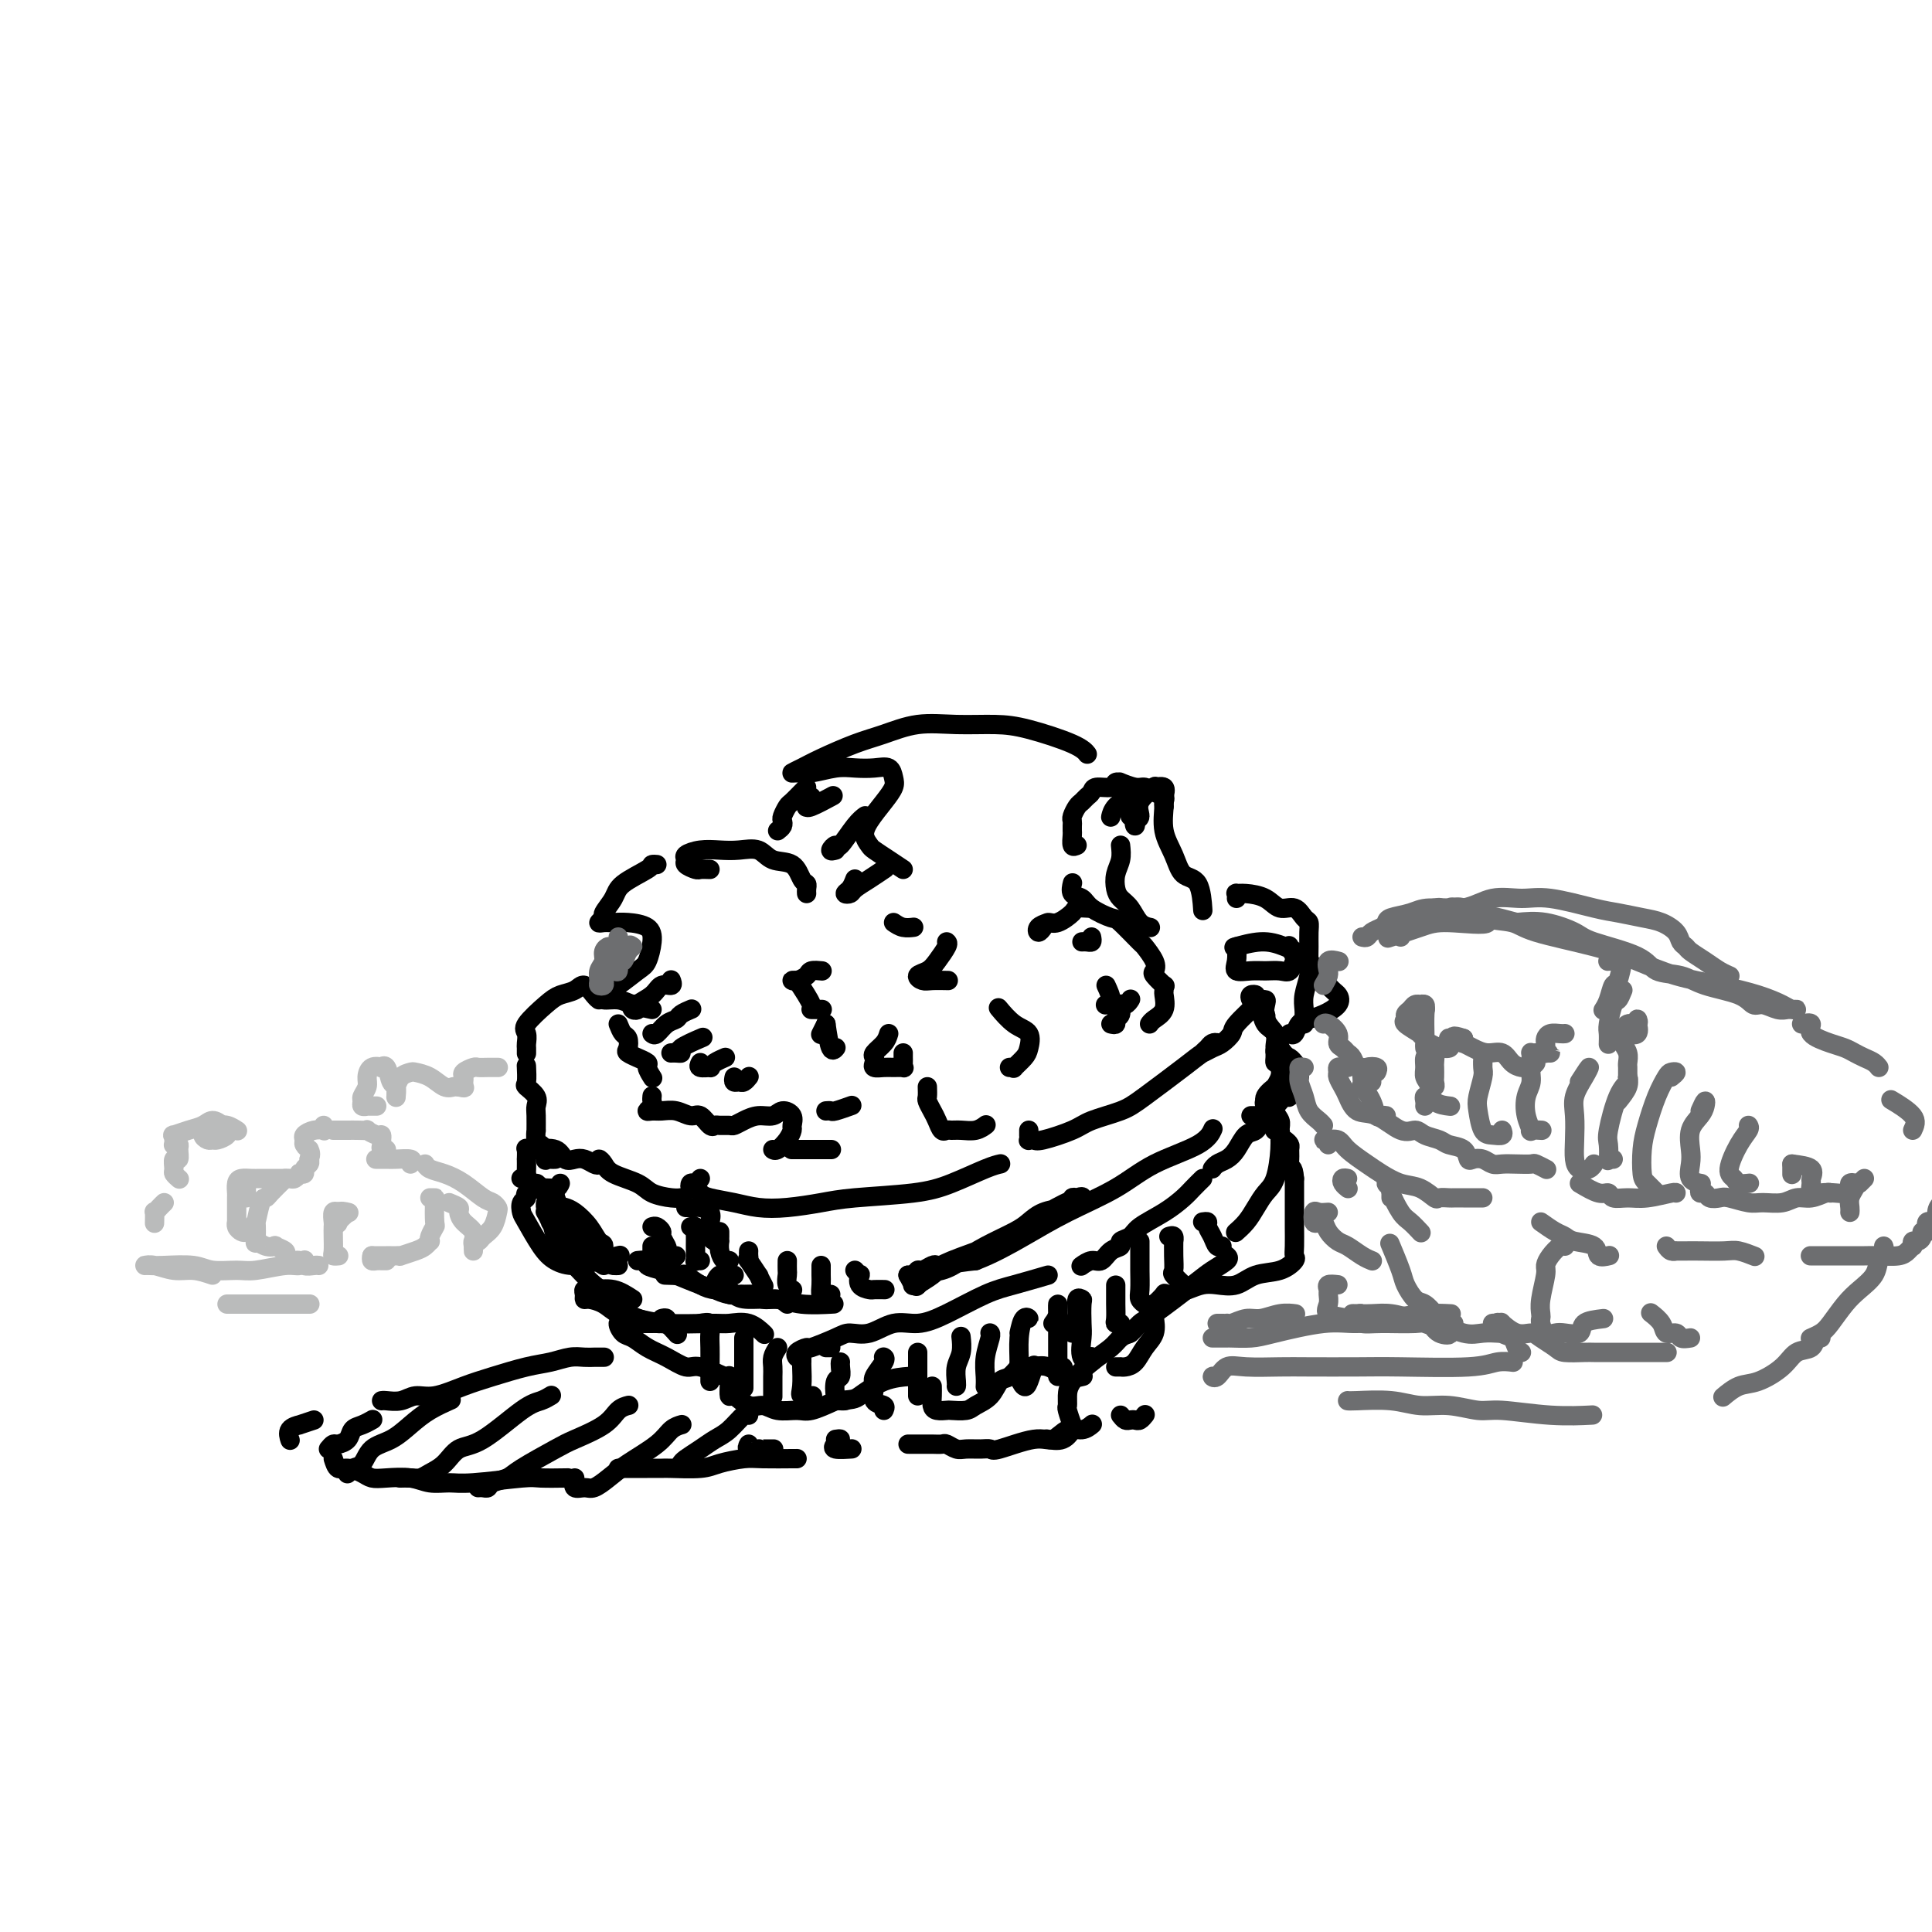 <svg viewBox='0 0 400 400' version='1.1' xmlns='http://www.w3.org/2000/svg' xmlns:xlink='http://www.w3.org/1999/xlink'><g fill='none' stroke='rgb(0,0,0)' stroke-width='4' stroke-linecap='round' stroke-linejoin='round'><path d='M116,250c-0.422,-0.311 -0.844,-0.622 -1,-1c-0.156,-0.378 -0.044,-0.822 0,-1c0.044,-0.178 0.022,-0.089 0,0'/><path d='M113,247c-0.317,-0.459 -0.633,-0.919 -1,-1c-0.367,-0.081 -0.784,0.215 -1,0c-0.216,-0.215 -0.230,-0.943 0,-1c0.230,-0.057 0.702,0.555 1,1c0.298,0.445 0.420,0.722 1,1c0.580,0.278 1.619,0.557 2,1c0.381,0.443 0.103,1.050 0,1c-0.103,-0.050 -0.032,-0.757 0,-1c0.032,-0.243 0.026,-0.024 0,0c-0.026,0.024 -0.072,-0.149 0,0c0.072,0.149 0.260,0.621 0,1c-0.260,0.379 -0.970,0.666 -1,2c-0.030,1.334 0.619,3.717 1,5c0.381,1.283 0.494,1.468 1,2c0.506,0.532 1.405,1.413 2,2c0.595,0.587 0.884,0.882 1,1c0.116,0.118 0.058,0.059 0,0'/><path d='M119,256c-1.187,-0.344 -2.374,-0.688 -3,-1c-0.626,-0.312 -0.689,-0.591 -1,-1c-0.311,-0.409 -0.868,-0.949 -1,-1c-0.132,-0.051 0.161,0.388 0,0c-0.161,-0.388 -0.776,-1.603 -1,-2c-0.224,-0.397 -0.057,0.026 0,0c0.057,-0.026 0.004,-0.499 0,-1c-0.004,-0.501 0.041,-1.029 0,-1c-0.041,0.029 -0.170,0.613 0,1c0.170,0.387 0.637,0.575 1,1c0.363,0.425 0.622,1.086 1,2c0.378,0.914 0.876,2.080 2,3c1.124,0.920 2.873,1.594 4,2c1.127,0.406 1.632,0.545 2,1c0.368,0.455 0.601,1.226 1,1c0.399,-0.226 0.965,-1.447 1,-2c0.035,-0.553 -0.462,-0.436 -1,-1c-0.538,-0.564 -1.116,-1.809 -2,-3c-0.884,-1.191 -2.072,-2.329 -3,-3c-0.928,-0.671 -1.595,-0.876 -2,-1c-0.405,-0.124 -0.546,-0.166 -1,0c-0.454,0.166 -1.219,0.542 -1,1c0.219,0.458 1.421,0.998 2,2c0.579,1.002 0.534,2.465 2,4c1.466,1.535 4.445,3.144 6,4c1.555,0.856 1.688,0.961 2,1c0.312,0.039 0.803,0.011 1,0c0.197,-0.011 0.098,-0.006 0,0'/><path d='M132,261c0.921,-0.087 1.843,-0.174 2,0c0.157,0.174 -0.450,0.610 0,1c0.450,0.390 1.957,0.735 3,1c1.043,0.265 1.624,0.449 3,1c1.376,0.551 3.548,1.468 5,2c1.452,0.532 2.182,0.678 3,1c0.818,0.322 1.722,0.818 3,1c1.278,0.182 2.930,0.049 4,0c1.070,-0.049 1.557,-0.013 2,0c0.443,0.013 0.841,0.004 1,0c0.159,-0.004 0.080,-0.002 0,0'/><path d='M152,264c-0.233,0.060 -0.467,0.119 -1,0c-0.533,-0.119 -1.366,-0.418 -2,0c-0.634,0.418 -1.067,1.552 -1,2c0.067,0.448 0.636,0.210 1,0c0.364,-0.210 0.523,-0.392 1,0c0.477,0.392 1.271,1.359 2,2c0.729,0.641 1.394,0.956 3,1c1.606,0.044 4.152,-0.184 6,0c1.848,0.184 2.998,0.780 5,1c2.002,0.220 4.858,0.063 6,0c1.142,-0.063 0.571,-0.031 0,0'/><path d='M194,262c-0.221,-0.121 -0.443,-0.243 -1,0c-0.557,0.243 -1.451,0.850 -2,1c-0.549,0.150 -0.755,-0.158 -1,0c-0.245,0.158 -0.530,0.783 -1,1c-0.470,0.217 -1.123,0.024 -1,0c0.123,-0.024 1.024,0.119 2,0c0.976,-0.119 2.026,-0.499 3,-1c0.974,-0.501 1.872,-1.123 4,-2c2.128,-0.877 5.485,-2.011 8,-3c2.515,-0.989 4.188,-1.834 6,-3c1.812,-1.166 3.764,-2.653 6,-4c2.236,-1.347 4.758,-2.554 6,-3c1.242,-0.446 1.204,-0.130 1,0c-0.204,0.130 -0.575,0.076 -1,0c-0.425,-0.076 -0.904,-0.172 -1,0c-0.096,0.172 0.192,0.612 0,1c-0.192,0.388 -0.865,0.726 -2,1c-1.135,0.274 -2.733,0.486 -4,1c-1.267,0.514 -2.203,1.332 -3,2c-0.797,0.668 -1.453,1.186 -3,2c-1.547,0.814 -3.983,1.924 -6,3c-2.017,1.076 -3.615,2.118 -5,3c-1.385,0.882 -2.558,1.604 -4,2c-1.442,0.396 -3.154,0.467 -4,1c-0.846,0.533 -0.826,1.527 -1,2c-0.174,0.473 -0.541,0.426 0,0c0.541,-0.426 1.992,-1.230 3,-2c1.008,-0.770 1.574,-1.506 3,-2c1.426,-0.494 3.713,-0.747 6,-1'/><path d='M202,261c3.558,-1.356 6.952,-3.247 10,-5c3.048,-1.753 5.749,-3.367 9,-5c3.251,-1.633 7.054,-3.286 10,-5c2.946,-1.714 5.037,-3.490 8,-5c2.963,-1.510 6.798,-2.753 9,-4c2.202,-1.247 2.772,-2.499 3,-3c0.228,-0.501 0.114,-0.250 0,0'/><path d='M259,231c0.343,0.007 0.686,0.014 1,0c0.314,-0.014 0.599,-0.051 1,0c0.401,0.051 0.920,0.188 1,0c0.080,-0.188 -0.277,-0.702 0,-1c0.277,-0.298 1.189,-0.379 2,-1c0.811,-0.621 1.520,-1.782 2,-2c0.480,-0.218 0.729,0.507 1,0c0.271,-0.507 0.563,-2.245 1,-3c0.437,-0.755 1.017,-0.527 1,-1c-0.017,-0.473 -0.631,-1.646 -1,-2c-0.369,-0.354 -0.491,0.112 -1,0c-0.509,-0.112 -1.404,-0.800 -2,-1c-0.596,-0.200 -0.892,0.089 -1,0c-0.108,-0.089 -0.027,-0.556 0,-1c0.027,-0.444 0.001,-0.866 0,-1c-0.001,-0.134 0.025,0.020 0,0c-0.025,-0.020 -0.101,-0.215 0,-1c0.101,-0.785 0.377,-2.161 0,-3c-0.377,-0.839 -1.409,-1.143 -2,-2c-0.591,-0.857 -0.743,-2.269 -1,-3c-0.257,-0.731 -0.621,-0.783 -1,-1c-0.379,-0.217 -0.773,-0.598 -1,-1c-0.227,-0.402 -0.287,-0.823 0,-1c0.287,-0.177 0.922,-0.109 1,0c0.078,0.109 -0.401,0.260 0,1c0.401,0.740 1.680,2.068 2,3c0.320,0.932 -0.320,1.468 0,2c0.320,0.532 1.601,1.060 2,2c0.399,0.940 -0.085,2.292 0,3c0.085,0.708 0.739,0.774 1,1c0.261,0.226 0.131,0.613 0,1'/><path d='M265,219c0.933,2.333 0.266,2.164 0,2c-0.266,-0.164 -0.132,-0.325 0,0c0.132,0.325 0.261,1.136 0,2c-0.261,0.864 -0.911,1.779 -1,2c-0.089,0.221 0.383,-0.254 0,0c-0.383,0.254 -1.621,1.238 -2,2c-0.379,0.762 0.103,1.302 0,2c-0.103,0.698 -0.790,1.556 -1,2c-0.210,0.444 0.057,0.476 0,1c-0.057,0.524 -0.439,1.541 -1,2c-0.561,0.459 -1.303,0.361 -2,1c-0.697,0.639 -1.350,2.014 -2,3c-0.650,0.986 -1.298,1.584 -2,2c-0.702,0.416 -1.458,0.650 -2,1c-0.542,0.350 -0.869,0.814 -1,1c-0.131,0.186 -0.065,0.093 0,0'/><path d='M249,244c-0.703,0.689 -1.405,1.379 -2,2c-0.595,0.621 -1.081,1.175 -2,2c-0.919,0.825 -2.269,1.923 -4,3c-1.731,1.077 -3.843,2.133 -5,3c-1.157,0.867 -1.360,1.547 -2,2c-0.640,0.453 -1.718,0.681 -2,1c-0.282,0.319 0.232,0.730 0,1c-0.232,0.270 -1.211,0.398 -2,1c-0.789,0.602 -1.387,1.677 -2,2c-0.613,0.323 -1.242,-0.105 -2,0c-0.758,0.105 -1.645,0.744 -2,1c-0.355,0.256 -0.177,0.128 0,0'/><path d='M217,264c-2.482,0.723 -4.963,1.445 -7,2c-2.037,0.555 -3.629,0.941 -6,2c-2.371,1.059 -5.521,2.791 -8,4c-2.479,1.209 -4.289,1.895 -6,2c-1.711,0.105 -3.324,-0.370 -5,0c-1.676,0.370 -3.414,1.587 -5,2c-1.586,0.413 -3.021,0.022 -4,0c-0.979,-0.022 -1.502,0.323 -3,1c-1.498,0.677 -3.970,1.684 -5,2c-1.030,0.316 -0.616,-0.060 -1,0c-0.384,0.060 -1.565,0.555 -2,1c-0.435,0.445 -0.124,0.842 0,1c0.124,0.158 0.062,0.079 0,0'/><path d='M172,279c-0.417,0.000 -0.833,0.000 -1,0c-0.167,0.000 -0.083,0.000 0,0'/><path d='M163,270c-0.542,-0.453 -1.084,-0.906 -2,-1c-0.916,-0.094 -2.205,0.171 -3,0c-0.795,-0.171 -1.096,-0.777 -1,-1c0.096,-0.223 0.587,-0.064 0,0c-0.587,0.064 -2.254,0.032 -3,0c-0.746,-0.032 -0.572,-0.063 -1,0c-0.428,0.063 -1.456,0.220 -2,0c-0.544,-0.220 -0.602,-0.815 -1,-1c-0.398,-0.185 -1.137,0.042 -2,0c-0.863,-0.042 -1.850,-0.351 -3,-1c-1.150,-0.649 -2.463,-1.638 -3,-2c-0.537,-0.362 -0.298,-0.097 -1,0c-0.702,0.097 -2.343,0.028 -3,0c-0.657,-0.028 -0.328,-0.014 0,0'/><path d='M125,262c-0.675,-0.439 -1.350,-0.878 -2,-1c-0.650,-0.122 -1.275,0.072 -2,0c-0.725,-0.072 -1.550,-0.409 -2,-1c-0.450,-0.591 -0.524,-1.434 -1,-2c-0.476,-0.566 -1.352,-0.855 -2,-1c-0.648,-0.145 -1.066,-0.145 -1,0c0.066,0.145 0.616,0.436 1,1c0.384,0.564 0.602,1.400 1,2c0.398,0.600 0.975,0.964 2,2c1.025,1.036 2.497,2.745 4,4c1.503,1.255 3.037,2.057 4,3c0.963,0.943 1.355,2.029 3,3c1.645,0.971 4.544,1.827 6,2c1.456,0.173 1.469,-0.338 2,0c0.531,0.338 1.580,1.525 2,2c0.420,0.475 0.210,0.237 0,0'/><path d='M131,269c-1.299,-0.851 -2.597,-1.702 -4,-2c-1.403,-0.298 -2.910,-0.042 -4,0c-1.090,0.042 -1.761,-0.130 -2,0c-0.239,0.130 -0.045,0.564 0,1c0.045,0.436 -0.057,0.876 0,1c0.057,0.124 0.275,-0.068 1,0c0.725,0.068 1.959,0.396 3,1c1.041,0.604 1.891,1.483 3,2c1.109,0.517 2.477,0.673 4,1c1.523,0.327 3.200,0.827 6,1c2.800,0.173 6.723,0.019 9,0c2.277,-0.019 2.909,0.098 4,0c1.091,-0.098 2.640,-0.411 4,0c1.360,0.411 2.531,1.546 3,2c0.469,0.454 0.234,0.227 0,0'/><path d='M108,244c-0.113,-0.027 -0.226,-0.054 0,0c0.226,0.054 0.793,0.188 1,0c0.207,-0.188 0.056,-0.699 0,-1c-0.056,-0.301 -0.016,-0.392 0,-1c0.016,-0.608 0.008,-1.731 0,-2c-0.008,-0.269 -0.017,0.318 0,0c0.017,-0.318 0.059,-1.542 0,-2c-0.059,-0.458 -0.220,-0.151 0,0c0.220,0.151 0.821,0.145 2,0c1.179,-0.145 2.935,-0.428 4,0c1.065,0.428 1.438,1.566 2,2c0.562,0.434 1.313,0.165 2,0c0.687,-0.165 1.311,-0.224 2,0c0.689,0.224 1.441,0.731 2,1c0.559,0.269 0.923,0.298 1,0c0.077,-0.298 -0.133,-0.925 0,-1c0.133,-0.075 0.609,0.400 1,1c0.391,0.600 0.697,1.324 2,2c1.303,0.676 3.603,1.306 5,2c1.397,0.694 1.890,1.454 3,2c1.110,0.546 2.837,0.878 4,1c1.163,0.122 1.761,0.035 2,0c0.239,-0.035 0.120,-0.017 0,0'/><path d='M145,244c-0.316,0.455 -0.632,0.909 -1,1c-0.368,0.091 -0.789,-0.183 -1,0c-0.211,0.183 -0.213,0.822 0,1c0.213,0.178 0.642,-0.107 1,0c0.358,0.107 0.645,0.604 1,1c0.355,0.396 0.779,0.692 2,1c1.221,0.308 3.239,0.629 5,1c1.761,0.371 3.263,0.790 5,1c1.737,0.210 3.707,0.209 6,0c2.293,-0.209 4.907,-0.627 7,-1c2.093,-0.373 3.664,-0.703 7,-1c3.336,-0.297 8.435,-0.563 12,-1c3.565,-0.437 5.595,-1.045 8,-2c2.405,-0.955 5.186,-2.257 7,-3c1.814,-0.743 2.661,-0.927 3,-1c0.339,-0.073 0.169,-0.037 0,0'/><path d='M213,234c0.002,0.453 0.004,0.905 0,1c-0.004,0.095 -0.013,-0.169 0,0c0.013,0.169 0.048,0.771 0,1c-0.048,0.229 -0.178,0.083 0,0c0.178,-0.083 0.666,-0.105 1,0c0.334,0.105 0.514,0.338 2,0c1.486,-0.338 4.277,-1.245 6,-2c1.723,-0.755 2.376,-1.358 4,-2c1.624,-0.642 4.217,-1.324 6,-2c1.783,-0.676 2.755,-1.348 5,-3c2.245,-1.652 5.761,-4.286 8,-6c2.239,-1.714 3.200,-2.509 4,-3c0.800,-0.491 1.438,-0.677 2,-1c0.562,-0.323 1.046,-0.783 1,-1c-0.046,-0.217 -0.624,-0.190 -1,0c-0.376,0.190 -0.552,0.542 -1,1c-0.448,0.458 -1.167,1.023 -1,1c0.167,-0.023 1.222,-0.633 2,-1c0.778,-0.367 1.279,-0.491 2,-1c0.721,-0.509 1.661,-1.405 2,-2c0.339,-0.595 0.077,-0.890 1,-2c0.923,-1.110 3.030,-3.035 4,-4c0.970,-0.965 0.802,-0.971 1,-1c0.198,-0.029 0.760,-0.079 1,0c0.240,0.079 0.157,0.289 0,1c-0.157,0.711 -0.388,1.922 0,3c0.388,1.078 1.397,2.022 2,3c0.603,0.978 0.802,1.989 1,3'/><path d='M265,217c1.167,1.786 1.583,1.750 2,2c0.417,0.250 0.833,0.786 1,1c0.167,0.214 0.083,0.107 0,0'/><path d='M115,240c-0.309,0.017 -0.618,0.034 -1,0c-0.382,-0.034 -0.837,-0.117 -1,0c-0.163,0.117 -0.033,0.436 0,0c0.033,-0.436 -0.030,-1.628 0,-2c0.030,-0.372 0.151,0.075 0,0c-0.151,-0.075 -0.576,-0.671 -1,-1c-0.424,-0.329 -0.846,-0.392 -1,-1c-0.154,-0.608 -0.039,-1.762 0,-2c0.039,-0.238 0.003,0.440 0,0c-0.003,-0.440 0.027,-2.000 0,-3c-0.027,-1.000 -0.112,-1.442 0,-2c0.112,-0.558 0.422,-1.232 0,-2c-0.422,-0.768 -1.577,-1.628 -2,-2c-0.423,-0.372 -0.114,-0.254 0,-1c0.114,-0.746 0.033,-2.356 0,-3c-0.033,-0.644 -0.016,-0.322 0,0'/><path d='M109,218c-0.002,0.097 -0.004,0.194 0,0c0.004,-0.194 0.014,-0.678 0,-1c-0.014,-0.322 -0.051,-0.482 0,-1c0.051,-0.518 0.192,-1.395 0,-2c-0.192,-0.605 -0.715,-0.938 0,-2c0.715,-1.062 2.667,-2.852 4,-4c1.333,-1.148 2.045,-1.652 3,-2c0.955,-0.348 2.151,-0.538 3,-1c0.849,-0.462 1.351,-1.196 2,-1c0.649,0.196 1.444,1.322 2,2c0.556,0.678 0.873,0.908 1,1c0.127,0.092 0.063,0.046 0,0'/><path d='M128,212c0.314,0.787 0.628,1.574 1,2c0.372,0.426 0.801,0.492 1,1c0.199,0.508 0.166,1.460 0,2c-0.166,0.540 -0.466,0.668 0,1c0.466,0.332 1.698,0.867 2,1c0.302,0.133 -0.325,-0.136 0,0c0.325,0.136 1.603,0.676 2,1c0.397,0.324 -0.085,0.434 0,1c0.085,0.566 0.739,1.590 1,2c0.261,0.410 0.131,0.205 0,0'/><path d='M135,227c0.010,-0.091 0.019,-0.182 0,0c-0.019,0.182 -0.067,0.638 0,1c0.067,0.362 0.247,0.632 0,1c-0.247,0.368 -0.922,0.835 -1,1c-0.078,0.165 0.440,0.028 1,0c0.560,-0.028 1.162,0.053 2,0c0.838,-0.053 1.912,-0.238 3,0c1.088,0.238 2.188,0.901 3,1c0.812,0.099 1.335,-0.366 2,0c0.665,0.366 1.473,1.563 2,2c0.527,0.437 0.773,0.114 1,0c0.227,-0.114 0.434,-0.021 1,0c0.566,0.021 1.492,-0.032 2,0c0.508,0.032 0.597,0.148 1,0c0.403,-0.148 1.121,-0.560 2,-1c0.879,-0.440 1.920,-0.910 3,-1c1.080,-0.090 2.199,0.199 3,0c0.801,-0.199 1.284,-0.885 2,-1c0.716,-0.115 1.663,0.341 2,1c0.337,0.659 0.062,1.522 0,2c-0.062,0.478 0.088,0.573 0,1c-0.088,0.427 -0.415,1.187 -1,2c-0.585,0.813 -1.427,1.681 -2,2c-0.573,0.319 -0.878,0.091 -1,0c-0.122,-0.091 -0.061,-0.046 0,0'/><path d='M135,209c-1.440,-0.303 -2.881,-0.607 -4,-1c-1.119,-0.393 -1.918,-0.877 -3,-1c-1.082,-0.123 -2.448,0.115 -3,0c-0.552,-0.115 -0.289,-0.581 0,-1c0.289,-0.419 0.603,-0.790 1,-1c0.397,-0.210 0.876,-0.259 2,-1c1.124,-0.741 2.891,-2.174 4,-3c1.109,-0.826 1.559,-1.044 2,-2c0.441,-0.956 0.872,-2.649 1,-4c0.128,-1.351 -0.048,-2.361 -1,-3c-0.952,-0.639 -2.682,-0.907 -4,-1c-1.318,-0.093 -2.226,-0.012 -3,0c-0.774,0.012 -1.416,-0.044 -2,0c-0.584,0.044 -1.110,0.189 -1,0c0.110,-0.189 0.857,-0.712 1,-1c0.143,-0.288 -0.316,-0.340 0,-1c0.316,-0.660 1.409,-1.928 2,-3c0.591,-1.072 0.680,-1.947 2,-3c1.320,-1.053 3.869,-2.282 5,-3c1.131,-0.718 0.843,-0.924 1,-1c0.157,-0.076 0.759,-0.022 1,0c0.241,0.022 0.120,0.011 0,0'/><path d='M147,180c-0.794,-0.024 -1.588,-0.048 -2,0c-0.412,0.048 -0.442,0.167 -1,0c-0.558,-0.167 -1.644,-0.619 -2,-1c-0.356,-0.381 0.018,-0.690 0,-1c-0.018,-0.310 -0.426,-0.621 0,-1c0.426,-0.379 1.687,-0.826 3,-1c1.313,-0.174 2.677,-0.074 4,0c1.323,0.074 2.606,0.121 4,0c1.394,-0.121 2.899,-0.411 4,0c1.101,0.411 1.798,1.525 3,2c1.202,0.475 2.911,0.313 4,1c1.089,0.687 1.560,2.223 2,3c0.440,0.777 0.850,0.796 1,1c0.150,0.204 0.040,0.593 0,1c-0.040,0.407 -0.012,0.830 0,1c0.012,0.170 0.006,0.085 0,0'/><path d='M184,214c-0.197,0.643 -0.394,1.286 -1,2c-0.606,0.714 -1.620,1.498 -2,2c-0.380,0.502 -0.124,0.723 0,1c0.124,0.277 0.118,0.610 0,1c-0.118,0.390 -0.347,0.837 0,1c0.347,0.163 1.270,0.041 2,0c0.730,-0.041 1.267,0.000 2,0c0.733,-0.000 1.660,-0.042 2,0c0.340,0.042 0.091,0.169 0,0c-0.091,-0.169 -0.024,-0.633 0,-1c0.024,-0.367 0.007,-0.637 0,-1c-0.007,-0.363 -0.002,-0.818 0,-1c0.002,-0.182 0.001,-0.091 0,0'/><path d='M192,225c0.024,0.781 0.048,1.562 0,2c-0.048,0.438 -0.167,0.534 0,1c0.167,0.466 0.622,1.302 1,2c0.378,0.698 0.681,1.259 1,2c0.319,0.741 0.655,1.664 1,2c0.345,0.336 0.699,0.086 1,0c0.301,-0.086 0.550,-0.009 1,0c0.450,0.009 1.100,-0.049 2,0c0.900,0.049 2.050,0.206 3,0c0.950,-0.206 1.700,-0.773 2,-1c0.300,-0.227 0.150,-0.113 0,0'/><path d='M209,221c0.476,-0.050 0.953,-0.101 1,0c0.047,0.101 -0.335,0.352 0,0c0.335,-0.352 1.389,-1.307 2,-2c0.611,-0.693 0.780,-1.125 1,-2c0.220,-0.875 0.492,-2.193 0,-3c-0.492,-0.807 -1.748,-1.102 -3,-2c-1.252,-0.898 -2.501,-2.399 -3,-3c-0.499,-0.601 -0.250,-0.300 0,0'/><path d='M187,180c-0.950,-0.637 -1.899,-1.275 -3,-2c-1.101,-0.725 -2.352,-1.538 -3,-2c-0.648,-0.462 -0.692,-0.575 -1,-1c-0.308,-0.425 -0.881,-1.163 -1,-2c-0.119,-0.837 0.215,-1.773 1,-3c0.785,-1.227 2.020,-2.746 3,-4c0.980,-1.254 1.704,-2.245 2,-3c0.296,-0.755 0.163,-1.275 0,-2c-0.163,-0.725 -0.357,-1.654 -1,-2c-0.643,-0.346 -1.733,-0.107 -3,0c-1.267,0.107 -2.709,0.082 -4,0c-1.291,-0.082 -2.432,-0.221 -4,0c-1.568,0.221 -3.563,0.800 -5,1c-1.437,0.200 -2.314,0.019 -3,0c-0.686,-0.019 -1.179,0.123 -1,0c0.179,-0.123 1.031,-0.510 2,-1c0.969,-0.490 2.055,-1.084 4,-2c1.945,-0.916 4.749,-2.155 7,-3c2.251,-0.845 3.948,-1.297 6,-2c2.052,-0.703 4.458,-1.657 7,-2c2.542,-0.343 5.221,-0.074 8,0c2.779,0.074 5.659,-0.046 8,0c2.341,0.046 4.143,0.260 7,1c2.857,0.740 6.769,2.007 9,3c2.231,0.993 2.780,1.712 3,2c0.220,0.288 0.110,0.144 0,0'/><path d='M234,169c0.413,0.282 0.825,0.565 1,1c0.175,0.435 0.111,1.023 0,1c-0.111,-0.023 -0.270,-0.657 0,-1c0.270,-0.343 0.970,-0.395 1,-1c0.030,-0.605 -0.609,-1.763 0,-3c0.609,-1.237 2.465,-2.552 3,-3c0.535,-0.448 -0.251,-0.028 0,0c0.251,0.028 1.538,-0.335 2,0c0.462,0.335 0.101,1.368 0,2c-0.101,0.632 0.060,0.862 0,2c-0.060,1.138 -0.342,3.185 0,5c0.342,1.815 1.307,3.397 2,5c0.693,1.603 1.114,3.228 2,4c0.886,0.772 2.238,0.691 3,2c0.762,1.309 0.936,4.006 1,5c0.064,0.994 0.018,0.284 0,0c-0.018,-0.284 -0.009,-0.142 0,0'/><path d='M256,196c0.072,1.041 0.144,2.082 0,3c-0.144,0.918 -0.505,1.712 0,2c0.505,0.288 1.876,0.070 3,0c1.124,-0.070 2.001,0.008 3,0c0.999,-0.008 2.120,-0.100 3,0c0.880,0.100 1.517,0.394 2,0c0.483,-0.394 0.810,-1.477 1,-2c0.190,-0.523 0.244,-0.487 0,-1c-0.244,-0.513 -0.784,-1.575 -1,-2c-0.216,-0.425 -0.108,-0.212 0,0'/><path d='M256,186c0.033,-0.426 0.066,-0.852 0,-1c-0.066,-0.148 -0.233,-0.017 0,0c0.233,0.017 0.864,-0.080 2,0c1.136,0.080 2.777,0.335 4,1c1.223,0.665 2.026,1.738 3,2c0.974,0.262 2.117,-0.289 3,0c0.883,0.289 1.504,1.417 2,2c0.496,0.583 0.866,0.619 1,1c0.134,0.381 0.032,1.106 0,2c-0.032,0.894 0.005,1.958 0,3c-0.005,1.042 -0.054,2.061 0,3c0.054,0.939 0.211,1.796 0,3c-0.211,1.204 -0.788,2.753 -1,4c-0.212,1.247 -0.057,2.190 0,3c0.057,0.810 0.015,1.487 0,2c-0.015,0.513 -0.004,0.861 0,1c0.004,0.139 0.002,0.070 0,0'/><path d='M267,214c0.352,0.201 0.704,0.402 1,0c0.296,-0.402 0.536,-1.407 1,-2c0.464,-0.593 1.153,-0.775 2,-1c0.847,-0.225 1.852,-0.493 3,-1c1.148,-0.507 2.440,-1.252 3,-2c0.560,-0.748 0.389,-1.497 0,-2c-0.389,-0.503 -0.995,-0.758 -2,-2c-1.005,-1.242 -2.410,-3.471 -4,-5c-1.590,-1.529 -3.364,-2.358 -5,-3c-1.636,-0.642 -3.133,-1.096 -5,-1c-1.867,0.096 -4.105,0.742 -5,1c-0.895,0.258 -0.448,0.129 0,0'/><path d='M116,245c-0.176,0.446 -0.352,0.892 -1,1c-0.648,0.108 -1.768,-0.122 -3,0c-1.232,0.122 -2.578,0.596 -3,1c-0.422,0.404 0.078,0.737 0,1c-0.078,0.263 -0.734,0.455 -1,1c-0.266,0.545 -0.141,1.443 0,2c0.141,0.557 0.298,0.773 1,2c0.702,1.227 1.951,3.463 3,5c1.049,1.537 1.900,2.373 3,3c1.100,0.627 2.449,1.044 4,1c1.551,-0.044 3.302,-0.550 5,-1c1.698,-0.450 3.342,-0.843 4,-1c0.658,-0.157 0.329,-0.079 0,0'/><path d='M135,258c0.000,0.287 0.000,0.574 0,1c0.000,0.426 0.000,0.990 0,1c0.000,0.010 0.000,-0.536 0,-1c0.000,-0.464 0.000,-0.847 0,-1c0.000,-0.153 0.000,-0.077 0,0'/><path d='M142,250c0.323,-0.004 0.647,-0.008 1,0c0.353,0.008 0.736,0.029 1,0c0.264,-0.029 0.410,-0.106 1,0c0.590,0.106 1.626,0.396 2,1c0.374,0.604 0.086,1.521 0,2c-0.086,0.479 0.028,0.520 0,1c-0.028,0.480 -0.200,1.398 0,2c0.200,0.602 0.771,0.886 1,1c0.229,0.114 0.114,0.057 0,0'/><path d='M137,273c0.406,-0.113 0.812,-0.227 1,0c0.188,0.227 0.159,0.793 0,1c-0.159,0.207 -0.449,0.055 -1,0c-0.551,-0.055 -1.362,-0.014 -2,0c-0.638,0.014 -1.104,0.002 -1,0c0.104,-0.002 0.776,0.006 0,0c-0.776,-0.006 -3.001,-0.028 -4,0c-0.999,0.028 -0.771,0.105 -1,0c-0.229,-0.105 -0.915,-0.391 -1,0c-0.085,0.391 0.432,1.458 1,2c0.568,0.542 1.188,0.560 2,1c0.812,0.440 1.815,1.302 3,2c1.185,0.698 2.552,1.231 4,2c1.448,0.769 2.976,1.774 4,2c1.024,0.226 1.542,-0.328 3,0c1.458,0.328 3.855,1.537 5,2c1.145,0.463 1.039,0.181 1,0c-0.039,-0.181 -0.010,-0.261 0,0c0.010,0.261 0.002,0.863 0,1c-0.002,0.137 0.001,-0.190 0,0c-0.001,0.190 -0.005,0.896 0,1c0.005,0.104 0.021,-0.394 0,0c-0.021,0.394 -0.079,1.679 0,2c0.079,0.321 0.293,-0.321 1,0c0.707,0.321 1.906,1.604 3,2c1.094,0.396 2.083,-0.096 3,0c0.917,0.096 1.761,0.778 3,1c1.239,0.222 2.872,-0.017 4,0c1.128,0.017 1.751,0.291 3,0c1.249,-0.291 3.125,-1.145 5,-2'/><path d='M173,290c3.694,-0.215 3.928,-0.254 5,-1c1.072,-0.746 2.981,-2.201 5,-3c2.019,-0.799 4.148,-0.943 5,-1c0.852,-0.057 0.426,-0.029 0,0'/><path d='M193,287c0.015,0.649 0.029,1.298 0,2c-0.029,0.702 -0.103,1.457 0,2c0.103,0.543 0.383,0.875 1,1c0.617,0.125 1.573,0.043 2,0c0.427,-0.043 0.327,-0.047 1,0c0.673,0.047 2.119,0.144 3,0c0.881,-0.144 1.195,-0.529 2,-1c0.805,-0.471 2.099,-1.026 3,-2c0.901,-0.974 1.408,-2.366 2,-3c0.592,-0.634 1.268,-0.510 2,-1c0.732,-0.490 1.518,-1.595 2,-2c0.482,-0.405 0.659,-0.111 1,0c0.341,0.111 0.846,0.037 1,0c0.154,-0.037 -0.042,-0.038 0,0c0.042,0.038 0.323,0.115 1,0c0.677,-0.115 1.748,-0.423 3,0c1.252,0.423 2.683,1.575 4,2c1.317,0.425 2.519,0.121 3,0c0.481,-0.121 0.240,-0.061 0,0'/><path d='M231,283c0.440,0.003 0.880,0.006 1,0c0.120,-0.006 -0.079,-0.020 0,0c0.079,0.020 0.438,0.075 1,0c0.562,-0.075 1.327,-0.281 2,-1c0.673,-0.719 1.253,-1.952 2,-3c0.747,-1.048 1.662,-1.911 2,-3c0.338,-1.089 0.098,-2.405 0,-3c-0.098,-0.595 -0.055,-0.471 0,-1c0.055,-0.529 0.123,-1.711 0,-2c-0.123,-0.289 -0.438,0.316 0,0c0.438,-0.316 1.629,-1.551 2,-2c0.371,-0.449 -0.077,-0.110 0,0c0.077,0.110 0.680,-0.010 1,0c0.320,0.010 0.357,0.148 1,0c0.643,-0.148 1.892,-0.583 3,-1c1.108,-0.417 2.074,-0.818 3,-1c0.926,-0.182 1.811,-0.147 3,0c1.189,0.147 2.683,0.405 4,0c1.317,-0.405 2.458,-1.472 4,-2c1.542,-0.528 3.485,-0.518 5,-1c1.515,-0.482 2.602,-1.455 3,-2c0.398,-0.545 0.107,-0.661 0,-1c-0.107,-0.339 -0.029,-0.901 0,-2c0.029,-1.099 0.008,-2.737 0,-4c-0.008,-1.263 -0.002,-2.153 0,-3c0.002,-0.847 0.001,-1.651 0,-2c-0.001,-0.349 -0.000,-0.243 0,-1c0.000,-0.757 0.000,-2.379 0,-4'/><path d='M268,244c-0.227,-2.991 -0.796,-1.967 -1,-2c-0.204,-0.033 -0.045,-1.122 0,-2c0.045,-0.878 -0.025,-1.545 0,-2c0.025,-0.455 0.147,-0.696 0,-1c-0.147,-0.304 -0.561,-0.669 -1,-1c-0.439,-0.331 -0.903,-0.628 -1,-1c-0.097,-0.372 0.172,-0.821 0,-1c-0.172,-0.179 -0.786,-0.089 -1,0c-0.214,0.089 -0.029,0.179 0,0c0.029,-0.179 -0.097,-0.625 0,-1c0.097,-0.375 0.416,-0.678 0,-1c-0.416,-0.322 -1.568,-0.662 -2,-1c-0.432,-0.338 -0.145,-0.673 0,-1c0.145,-0.327 0.148,-0.645 0,-1c-0.148,-0.355 -0.446,-0.745 0,-1c0.446,-0.255 1.637,-0.374 2,0c0.363,0.374 -0.101,1.241 0,2c0.101,0.759 0.767,1.410 1,2c0.233,0.590 0.032,1.120 0,2c-0.032,0.880 0.105,2.112 0,4c-0.105,1.888 -0.452,4.433 -1,6c-0.548,1.567 -1.296,2.158 -2,3c-0.704,0.842 -1.364,1.937 -2,3c-0.636,1.063 -1.248,2.094 -2,3c-0.752,0.906 -1.643,1.687 -2,2c-0.357,0.313 -0.178,0.156 0,0'/><path d='M254,260c0.278,0.242 0.556,0.483 0,1c-0.556,0.517 -1.945,1.309 -3,2c-1.055,0.691 -1.775,1.281 -4,3c-2.225,1.719 -5.956,4.566 -8,6c-2.044,1.434 -2.400,1.456 -3,2c-0.600,0.544 -1.442,1.610 -2,2c-0.558,0.390 -0.830,0.105 -1,0c-0.170,-0.105 -0.238,-0.028 0,0c0.238,0.028 0.782,0.008 1,0c0.218,-0.008 0.109,-0.004 0,0'/><path d='M234,276c-0.710,0.260 -1.420,0.520 -2,1c-0.580,0.480 -1.031,1.180 -2,2c-0.969,0.820 -2.457,1.762 -4,3c-1.543,1.238 -3.142,2.773 -4,4c-0.858,1.227 -0.975,2.145 -1,3c-0.025,0.855 0.041,1.648 0,2c-0.041,0.352 -0.190,0.262 0,1c0.190,0.738 0.719,2.303 1,3c0.281,0.697 0.312,0.527 0,1c-0.312,0.473 -0.969,1.589 -2,2c-1.031,0.411 -2.438,0.117 -3,0c-0.562,-0.117 -0.281,-0.059 0,0'/><path d='M145,274c0.845,-0.154 1.691,-0.308 2,0c0.309,0.308 0.083,1.077 0,2c-0.083,0.923 -0.022,1.999 0,3c0.022,1.001 0.006,1.928 0,3c-0.006,1.072 -0.002,2.289 0,3c0.002,0.711 0.000,0.918 0,1c-0.000,0.082 -0.000,0.041 0,0'/><path d='M154,277c0.000,0.898 0.000,1.797 0,2c0.000,0.203 0.000,-0.289 0,0c0.000,0.289 0.000,1.359 0,2c0.000,0.641 0.000,0.852 0,2c0.000,1.148 0.000,3.232 0,4c0.000,0.768 0.000,0.219 0,0c0.000,-0.219 0.000,-0.110 0,0'/><path d='M161,279c-0.423,0.668 -0.845,1.335 -1,2c-0.155,0.665 -0.041,1.327 0,2c0.041,0.673 0.011,1.356 0,2c-0.011,0.644 -0.003,1.250 0,2c0.003,0.750 0.001,1.643 0,2c-0.001,0.357 -0.000,0.179 0,0'/><path d='M166,280c-0.001,0.312 -0.002,0.623 0,1c0.002,0.377 0.008,0.819 0,1c-0.008,0.181 -0.030,0.101 0,1c0.030,0.899 0.111,2.777 0,4c-0.111,1.223 -0.415,1.791 0,2c0.415,0.209 1.547,0.060 2,0c0.453,-0.060 0.226,-0.030 0,0'/><path d='M174,282c-0.029,0.204 -0.057,0.409 0,1c0.057,0.591 0.201,1.570 0,2c-0.201,0.430 -0.747,0.311 -1,1c-0.253,0.689 -0.212,2.185 0,3c0.212,0.815 0.596,0.950 1,1c0.404,0.050 0.830,0.014 1,0c0.170,-0.014 0.085,-0.007 0,0'/><path d='M183,281c-0.062,-0.032 -0.124,-0.065 0,0c0.124,0.065 0.433,0.227 0,1c-0.433,0.773 -1.608,2.158 -2,3c-0.392,0.842 0.000,1.140 0,2c-0.000,0.860 -0.392,2.282 0,3c0.392,0.718 1.567,0.732 2,1c0.433,0.268 0.124,0.791 0,1c-0.124,0.209 -0.062,0.105 0,0'/><path d='M190,280c0.000,0.168 0.000,0.336 0,1c0.000,0.664 0.000,1.824 0,2c0.000,0.176 0.000,-0.633 0,0c0.000,0.633 0.000,2.709 0,4c0.000,1.291 0.000,1.797 0,2c0.000,0.203 0.000,0.101 0,0'/><path d='M199,277c-0.030,-0.271 -0.061,-0.542 0,0c0.061,0.542 0.212,1.897 0,3c-0.212,1.103 -0.789,1.956 -1,3c-0.211,1.044 -0.057,2.281 0,3c0.057,0.719 0.016,0.920 0,1c-0.016,0.080 -0.008,0.040 0,0'/><path d='M205,276c-0.030,-0.020 -0.061,-0.040 0,0c0.061,0.040 0.212,0.140 0,1c-0.212,0.860 -0.789,2.479 -1,4c-0.211,1.521 -0.057,2.944 0,4c0.057,1.056 0.015,1.746 0,2c-0.015,0.254 -0.004,0.073 0,0c0.004,-0.073 0.002,-0.036 0,0'/><path d='M211,276c0.287,-1.291 0.575,-2.582 1,-3c0.425,-0.418 0.989,0.037 1,0c0.011,-0.037 -0.530,-0.566 -1,0c-0.470,0.566 -0.869,2.228 -1,4c-0.131,1.772 0.007,3.655 0,5c-0.007,1.345 -0.159,2.153 0,3c0.159,0.847 0.630,1.732 1,2c0.370,0.268 0.638,-0.082 1,-1c0.362,-0.918 0.818,-2.405 1,-3c0.182,-0.595 0.091,-0.297 0,0'/><path d='M218,274c0.423,-0.563 0.845,-1.125 1,-2c0.155,-0.875 0.041,-2.061 0,-2c-0.041,0.061 -0.011,1.371 0,2c0.011,0.629 0.002,0.578 0,2c-0.002,1.422 0.003,4.318 0,6c-0.003,1.682 -0.015,2.150 0,3c0.015,0.850 0.055,2.084 0,2c-0.055,-0.084 -0.207,-1.484 0,-2c0.207,-0.516 0.773,-0.147 1,0c0.227,0.147 0.113,0.074 0,0'/><path d='M222,276c0.453,-1.351 0.906,-2.703 1,-4c0.094,-1.297 -0.170,-2.540 0,-3c0.170,-0.460 0.776,-0.138 1,0c0.224,0.138 0.068,0.090 0,1c-0.068,0.910 -0.046,2.776 0,4c0.046,1.224 0.117,1.806 0,3c-0.117,1.194 -0.423,3.000 0,4c0.423,1.000 1.575,1.192 2,1c0.425,-0.192 0.121,-0.769 0,-1c-0.121,-0.231 -0.061,-0.115 0,0'/><path d='M231,267c0.000,-0.516 0.000,-1.032 0,-1c-0.000,0.032 -0.001,0.611 0,1c0.001,0.389 0.004,0.588 0,1c-0.004,0.412 -0.015,1.039 0,2c0.015,0.961 0.056,2.258 0,3c-0.056,0.742 -0.207,0.931 0,1c0.207,0.069 0.774,0.020 1,0c0.226,-0.020 0.113,-0.010 0,0'/><path d='M236,257c-0.001,0.258 -0.001,0.517 0,1c0.001,0.483 0.004,1.191 0,2c-0.004,0.809 -0.015,1.720 0,3c0.015,1.280 0.056,2.931 0,4c-0.056,1.069 -0.207,1.557 0,2c0.207,0.443 0.774,0.841 1,1c0.226,0.159 0.113,0.080 0,0'/><path d='M242,256c0.423,-0.131 0.846,-0.263 1,0c0.154,0.263 0.039,0.920 0,1c-0.039,0.080 -0.003,-0.416 0,0c0.003,0.416 -0.027,1.744 0,3c0.027,1.256 0.110,2.440 0,3c-0.110,0.560 -0.414,0.497 0,1c0.414,0.503 1.547,1.572 2,2c0.453,0.428 0.227,0.214 0,0'/><path d='M249,253c0.447,-0.069 0.894,-0.138 1,0c0.106,0.138 -0.129,0.482 0,1c0.129,0.518 0.622,1.211 1,2c0.378,0.789 0.640,1.674 1,2c0.360,0.326 0.817,0.093 1,0c0.183,-0.093 0.091,-0.047 0,0'/><path d='M135,254c0.301,-0.098 0.603,-0.196 1,0c0.397,0.196 0.890,0.687 1,1c0.110,0.313 -0.164,0.449 0,1c0.164,0.551 0.766,1.517 1,2c0.234,0.483 0.101,0.483 0,1c-0.101,0.517 -0.172,1.551 0,2c0.172,0.449 0.585,0.313 1,0c0.415,-0.313 0.833,-0.804 1,-1c0.167,-0.196 0.084,-0.098 0,0'/><path d='M143,254c0.423,-0.088 0.845,-0.176 1,0c0.155,0.176 0.042,0.615 0,1c-0.042,0.385 -0.012,0.716 0,1c0.012,0.284 0.007,0.521 0,1c-0.007,0.479 -0.016,1.200 0,2c0.016,0.800 0.056,1.678 0,2c-0.056,0.322 -0.207,0.087 0,0c0.207,-0.087 0.774,-0.025 1,0c0.226,0.025 0.113,0.012 0,0'/><path d='M149,255c0.002,0.297 0.003,0.595 0,1c-0.003,0.405 -0.011,0.918 0,1c0.011,0.082 0.042,-0.265 0,0c-0.042,0.265 -0.156,1.143 0,2c0.156,0.857 0.580,1.692 1,2c0.420,0.308 0.834,0.088 1,0c0.166,-0.088 0.083,-0.044 0,0'/><path d='M155,259c-0.017,0.284 -0.034,0.568 0,1c0.034,0.432 0.118,1.013 0,1c-0.118,-0.013 -0.438,-0.619 0,0c0.438,0.619 1.633,2.465 2,3c0.367,0.535 -0.093,-0.241 0,0c0.093,0.241 0.741,1.497 1,2c0.259,0.503 0.130,0.251 0,0'/><path d='M163,261c-0.008,0.785 -0.016,1.569 0,2c0.016,0.431 0.057,0.508 0,1c-0.057,0.492 -0.211,1.400 0,2c0.211,0.600 0.788,0.892 1,1c0.212,0.108 0.061,0.031 0,0c-0.061,-0.031 -0.030,-0.015 0,0'/><path d='M170,262c0.002,0.354 0.003,0.708 0,1c-0.003,0.292 -0.011,0.523 0,1c0.011,0.477 0.042,1.200 0,2c-0.042,0.800 -0.156,1.678 0,2c0.156,0.322 0.580,0.087 1,0c0.420,-0.087 0.834,-0.025 1,0c0.166,0.025 0.083,0.012 0,0'/><path d='M177,263c0.407,0.475 0.815,0.950 1,1c0.185,0.050 0.148,-0.326 0,0c-0.148,0.326 -0.407,1.355 0,2c0.407,0.645 1.480,0.905 2,1c0.520,0.095 0.486,0.026 1,0c0.514,-0.026 1.575,-0.007 2,0c0.425,0.007 0.212,0.004 0,0'/><path d='M188,264c0.453,0.845 0.906,1.691 1,2c0.094,0.309 -0.171,0.083 0,0c0.171,-0.083 0.777,-0.022 1,0c0.223,0.022 0.064,0.006 0,0c-0.064,-0.006 -0.032,-0.003 0,0'/><path d='M132,208c0.104,0.029 0.207,0.058 0,0c-0.207,-0.058 -0.725,-0.203 -1,0c-0.275,0.203 -0.307,0.754 0,1c0.307,0.246 0.951,0.186 1,0c0.049,-0.186 -0.498,-0.498 0,-1c0.498,-0.502 2.042,-1.192 3,-2c0.958,-0.808 1.329,-1.732 2,-2c0.671,-0.268 1.642,0.120 2,0c0.358,-0.120 0.102,-0.749 0,-1c-0.102,-0.251 -0.051,-0.126 0,0'/><path d='M135,214c0.253,0.202 0.506,0.404 1,0c0.494,-0.404 1.229,-1.415 2,-2c0.771,-0.585 1.578,-0.744 2,-1c0.422,-0.256 0.460,-0.607 1,-1c0.540,-0.393 1.583,-0.826 2,-1c0.417,-0.174 0.209,-0.087 0,0'/><path d='M139,218c-0.074,0.004 -0.149,0.008 0,0c0.149,-0.008 0.521,-0.027 1,0c0.479,0.027 1.067,0.100 1,0c-0.067,-0.100 -0.787,-0.373 0,-1c0.787,-0.627 3.082,-1.608 4,-2c0.918,-0.392 0.459,-0.196 0,0'/><path d='M145,220c-0.230,0.429 -0.461,0.857 0,1c0.461,0.143 1.612,-0.000 2,0c0.388,0.000 0.011,0.144 0,0c-0.011,-0.144 0.343,-0.577 1,-1c0.657,-0.423 1.616,-0.835 2,-1c0.384,-0.165 0.192,-0.082 0,0'/><path d='M152,223c-0.091,0.431 -0.182,0.861 0,1c0.182,0.139 0.636,-0.014 1,0c0.364,0.014 0.636,0.196 1,0c0.364,-0.196 0.818,-0.770 1,-1c0.182,-0.230 0.091,-0.115 0,0'/><path d='M165,203c-0.479,-0.022 -0.958,-0.044 -1,0c-0.042,0.044 0.353,0.156 1,0c0.647,-0.156 1.544,-0.578 2,-1c0.456,-0.422 0.469,-0.844 1,-1c0.531,-0.156 1.580,-0.044 2,0c0.420,0.044 0.210,0.022 0,0'/><path d='M165,203c1.327,2.000 2.655,4.000 3,5c0.345,1.000 -0.292,1.000 0,1c0.292,-0.000 1.512,0.000 2,0c0.488,0.000 0.244,0.000 0,0'/><path d='M171,212c-0.417,0.833 -0.833,1.667 -1,2c-0.167,0.333 -0.083,0.167 0,0'/><path d='M171,212c0.310,2.113 0.619,4.226 1,5c0.381,0.774 0.833,0.208 1,0c0.167,-0.208 0.048,-0.060 0,0c-0.048,0.060 -0.024,0.030 0,0'/><path d='M171,230c0.399,-0.030 0.798,-0.060 1,0c0.202,0.060 0.208,0.208 1,0c0.792,-0.208 2.369,-0.774 3,-1c0.631,-0.226 0.315,-0.113 0,0'/><path d='M164,238c-0.086,0.000 -0.171,0.000 0,0c0.171,0.000 0.600,0.000 1,0c0.400,0.000 0.773,0.000 1,0c0.227,0.000 0.308,-0.000 1,0c0.692,0.000 1.994,0.000 3,0c1.006,-0.000 1.716,-0.000 2,0c0.284,0.000 0.142,0.000 0,0'/><path d='M161,172c0.416,-0.325 0.831,-0.649 1,-1c0.169,-0.351 0.090,-0.727 0,-1c-0.090,-0.273 -0.192,-0.441 0,-1c0.192,-0.559 0.679,-1.509 1,-2c0.321,-0.491 0.478,-0.523 1,-1c0.522,-0.477 1.410,-1.398 2,-2c0.590,-0.602 0.883,-0.886 1,-1c0.117,-0.114 0.059,-0.057 0,0'/><path d='M168,165c-0.424,0.861 -0.848,1.722 -1,2c-0.152,0.278 -0.030,-0.029 0,0c0.030,0.029 -0.030,0.392 1,0c1.030,-0.392 3.152,-1.541 4,-2c0.848,-0.459 0.424,-0.230 0,0'/><path d='M173,176c-0.526,0.141 -1.051,0.283 -1,0c0.051,-0.283 0.679,-0.990 1,-1c0.321,-0.010 0.333,0.678 1,0c0.667,-0.678 1.987,-2.721 3,-4c1.013,-1.279 1.718,-1.794 2,-2c0.282,-0.206 0.141,-0.103 0,0'/><path d='M177,182c-0.282,0.737 -0.565,1.474 -1,2c-0.435,0.526 -1.023,0.841 -1,1c0.023,0.159 0.658,0.161 1,0c0.342,-0.161 0.391,-0.487 1,-1c0.609,-0.513 1.779,-1.215 3,-2c1.221,-0.785 2.492,-1.653 3,-2c0.508,-0.347 0.254,-0.174 0,0'/><path d='M185,191c0.622,0.422 1.244,0.844 2,1c0.756,0.156 1.644,0.044 2,0c0.356,-0.044 0.178,-0.022 0,0'/><path d='M196,195c0.184,0.138 0.367,0.275 0,1c-0.367,0.725 -1.285,2.037 -2,3c-0.715,0.963 -1.228,1.579 -2,2c-0.772,0.421 -1.804,0.649 -2,1c-0.196,0.351 0.442,0.826 1,1c0.558,0.174 1.035,0.047 2,0c0.965,-0.047 2.419,-0.013 3,0c0.581,0.013 0.291,0.007 0,0'/><path d='M226,194c0.083,0.423 0.167,0.845 0,1c-0.167,0.155 -0.583,0.042 -1,0c-0.417,-0.042 -0.833,-0.012 -1,0c-0.167,0.012 -0.083,0.006 0,0'/><path d='M217,191c-0.820,0.288 -1.641,0.576 -2,1c-0.359,0.424 -0.257,0.983 0,1c0.257,0.017 0.669,-0.507 1,-1c0.331,-0.493 0.579,-0.955 1,-1c0.421,-0.045 1.013,0.328 2,0c0.987,-0.328 2.368,-1.356 3,-2c0.632,-0.644 0.516,-0.904 1,-1c0.484,-0.096 1.567,-0.027 2,0c0.433,0.027 0.217,0.014 0,0'/><path d='M229,204c0.533,1.156 1.067,2.311 1,3c-0.067,0.689 -0.733,0.911 -1,1c-0.267,0.089 -0.133,0.044 0,0'/><path d='M230,212c0.455,0.100 0.909,0.199 1,0c0.091,-0.199 -0.182,-0.698 0,-1c0.182,-0.302 0.820,-0.407 1,-1c0.180,-0.593 -0.096,-1.674 0,-2c0.096,-0.326 0.564,0.105 1,0c0.436,-0.105 0.839,-0.744 1,-1c0.161,-0.256 0.081,-0.128 0,0'/><path d='M238,212c0.196,-0.282 0.392,-0.563 1,-1c0.608,-0.437 1.629,-1.029 2,-2c0.371,-0.971 0.092,-2.319 0,-3c-0.092,-0.681 0.003,-0.693 0,-1c-0.003,-0.307 -0.104,-0.910 0,-1c0.104,-0.090 0.413,0.332 0,0c-0.413,-0.332 -1.546,-1.420 -2,-2c-0.454,-0.580 -0.227,-0.653 0,-1c0.227,-0.347 0.453,-0.967 0,-2c-0.453,-1.033 -1.585,-2.479 -2,-3c-0.415,-0.521 -0.113,-0.119 -1,-1c-0.887,-0.881 -2.963,-3.047 -4,-4c-1.037,-0.953 -1.034,-0.694 -2,-1c-0.966,-0.306 -2.900,-1.179 -4,-2c-1.100,-0.821 -1.367,-1.591 -2,-2c-0.633,-0.409 -1.632,-0.456 -2,-1c-0.368,-0.544 -0.105,-1.584 0,-2c0.105,-0.416 0.053,-0.208 0,0'/><path d='M223,175c-0.423,0.202 -0.845,0.405 -1,0c-0.155,-0.405 -0.042,-1.417 0,-2c0.042,-0.583 0.014,-0.737 0,-1c-0.014,-0.263 -0.015,-0.634 0,-1c0.015,-0.366 0.045,-0.728 0,-1c-0.045,-0.272 -0.166,-0.454 0,-1c0.166,-0.546 0.620,-1.457 1,-2c0.380,-0.543 0.687,-0.719 1,-1c0.313,-0.281 0.633,-0.668 1,-1c0.367,-0.332 0.782,-0.611 1,-1c0.218,-0.389 0.238,-0.890 1,-1c0.762,-0.110 2.266,0.171 3,0c0.734,-0.171 0.696,-0.793 1,-1c0.304,-0.207 0.948,-0.000 1,0c0.052,0.000 -0.490,-0.207 0,0c0.490,0.207 2.012,0.829 3,1c0.988,0.171 1.442,-0.108 2,0c0.558,0.108 1.221,0.604 2,1c0.779,0.396 1.673,0.694 2,1c0.327,0.306 0.088,0.621 0,1c-0.088,0.379 -0.025,0.823 0,1c0.025,0.177 0.013,0.089 0,0'/><path d='M241,164c-1.434,-0.069 -2.868,-0.138 -4,0c-1.132,0.138 -1.964,0.482 -3,1c-1.036,0.518 -2.278,1.211 -3,2c-0.722,0.789 -0.925,1.674 -1,2c-0.075,0.326 -0.021,0.093 0,0c0.021,-0.093 0.011,-0.047 0,0'/><path d='M232,175c0.109,1.006 0.217,2.011 0,3c-0.217,0.989 -0.760,1.960 -1,3c-0.240,1.040 -0.176,2.149 0,3c0.176,0.851 0.464,1.443 1,2c0.536,0.557 1.319,1.077 2,2c0.681,0.923 1.260,2.248 2,3c0.740,0.752 1.640,0.929 2,1c0.360,0.071 0.180,0.035 0,0'/><path d='M125,281c0.094,-0.000 0.189,-0.001 0,0c-0.189,0.001 -0.661,0.003 -1,0c-0.339,-0.003 -0.545,-0.013 -1,0c-0.455,0.013 -1.159,0.048 -2,0c-0.841,-0.048 -1.819,-0.179 -3,0c-1.181,0.179 -2.567,0.669 -4,1c-1.433,0.331 -2.915,0.504 -5,1c-2.085,0.496 -4.774,1.313 -7,2c-2.226,0.687 -3.990,1.242 -6,2c-2.010,0.758 -4.265,1.720 -6,2c-1.735,0.280 -2.948,-0.121 -4,0c-1.052,0.121 -1.942,0.764 -3,1c-1.058,0.236 -2.284,0.063 -3,0c-0.716,-0.063 -0.924,-0.017 -1,0c-0.076,0.017 -0.022,0.005 0,0c0.022,-0.005 0.011,-0.002 0,0'/><path d='M65,294c-1.329,0.437 -2.657,0.874 -3,1c-0.343,0.126 0.300,-0.059 0,0c-0.300,0.059 -1.542,0.362 -2,1c-0.458,0.638 -0.131,1.611 0,2c0.131,0.389 0.065,0.195 0,0'/><path d='M69,302c0.275,0.868 0.550,1.735 1,2c0.450,0.265 1.075,-0.074 2,0c0.925,0.074 2.151,0.559 3,1c0.849,0.441 1.322,0.836 2,1c0.678,0.164 1.560,0.098 3,0c1.440,-0.098 3.436,-0.226 5,0c1.564,0.226 2.695,0.807 4,1c1.305,0.193 2.785,-0.001 4,0c1.215,0.001 2.165,0.196 5,0c2.835,-0.196 7.554,-0.785 10,-1c2.446,-0.215 2.620,-0.058 4,0c1.380,0.058 3.966,0.017 5,0c1.034,-0.017 0.517,-0.008 0,0'/><path d='M128,304c1.014,0.000 2.029,0.001 3,0c0.971,-0.001 1.899,-0.003 3,0c1.101,0.003 2.374,0.011 3,0c0.626,-0.011 0.604,-0.041 2,0c1.396,0.041 4.210,0.155 6,0c1.790,-0.155 2.557,-0.577 4,-1c1.443,-0.423 3.564,-0.845 5,-1c1.436,-0.155 2.189,-0.041 4,0c1.811,0.041 4.680,0.011 6,0c1.320,-0.011 1.091,-0.003 1,0c-0.091,0.003 -0.046,0.002 0,0'/><path d='M188,299c0.778,-0.001 1.555,-0.001 2,0c0.445,0.001 0.556,0.004 1,0c0.444,-0.004 1.220,-0.015 2,0c0.780,0.015 1.563,0.057 2,0c0.437,-0.057 0.527,-0.212 1,0c0.473,0.212 1.329,0.791 2,1c0.671,0.209 1.155,0.048 2,0c0.845,-0.048 2.049,0.017 3,0c0.951,-0.017 1.647,-0.118 2,0c0.353,0.118 0.363,0.453 2,0c1.637,-0.453 4.901,-1.694 7,-2c2.099,-0.306 3.032,0.324 4,0c0.968,-0.324 1.971,-1.602 3,-2c1.029,-0.398 2.085,0.085 3,0c0.915,-0.085 1.690,-0.739 2,-1c0.310,-0.261 0.155,-0.131 0,0'/><path d='M232,293c0.334,0.421 0.668,0.841 1,1c0.332,0.159 0.664,0.056 1,0c0.336,-0.056 0.678,-0.067 1,0c0.322,0.067 0.625,0.210 1,0c0.375,-0.210 0.821,-0.774 1,-1c0.179,-0.226 0.089,-0.113 0,0'/><path d='M68,300c0.365,-0.438 0.730,-0.877 1,-1c0.270,-0.123 0.444,0.068 1,0c0.556,-0.068 1.494,-0.397 2,-1c0.506,-0.603 0.579,-1.481 1,-2c0.421,-0.519 1.190,-0.678 2,-1c0.810,-0.322 1.660,-0.806 2,-1c0.340,-0.194 0.170,-0.097 0,0'/><path d='M72,305c-0.062,0.104 -0.124,0.209 0,0c0.124,-0.209 0.434,-0.730 1,-1c0.566,-0.270 1.389,-0.288 2,-1c0.611,-0.712 1.012,-2.117 2,-3c0.988,-0.883 2.563,-1.242 4,-2c1.437,-0.758 2.736,-1.915 4,-3c1.264,-1.085 2.494,-2.100 4,-3c1.506,-0.900 3.287,-1.686 4,-2c0.713,-0.314 0.356,-0.157 0,0'/><path d='M83,306c-0.177,0.005 -0.354,0.011 0,0c0.354,-0.011 1.238,-0.038 2,0c0.762,0.038 1.403,0.142 2,0c0.597,-0.142 1.149,-0.528 2,-1c0.851,-0.472 1.999,-1.029 3,-2c1.001,-0.971 1.855,-2.355 3,-3c1.145,-0.645 2.580,-0.551 5,-2c2.420,-1.449 5.824,-4.440 8,-6c2.176,-1.560 3.124,-1.689 4,-2c0.876,-0.311 1.679,-0.803 2,-1c0.321,-0.197 0.161,-0.098 0,0'/><path d='M99,308c0.318,-0.024 0.636,-0.049 1,0c0.364,0.049 0.773,0.171 1,0c0.227,-0.171 0.273,-0.636 1,-1c0.727,-0.364 2.134,-0.628 3,-1c0.866,-0.372 1.190,-0.852 3,-2c1.810,-1.148 5.105,-2.963 7,-4c1.895,-1.037 2.389,-1.297 4,-2c1.611,-0.703 4.339,-1.848 6,-3c1.661,-1.152 2.255,-2.310 3,-3c0.745,-0.690 1.641,-0.911 2,-1c0.359,-0.089 0.179,-0.044 0,0'/><path d='M119,306c-0.185,0.857 -0.369,1.714 0,2c0.369,0.286 1.292,0.001 2,0c0.708,-0.001 1.200,0.280 2,0c0.800,-0.280 1.906,-1.122 3,-2c1.094,-0.878 2.174,-1.790 4,-3c1.826,-1.210 4.397,-2.716 6,-4c1.603,-1.284 2.239,-2.346 3,-3c0.761,-0.654 1.646,-0.901 2,-1c0.354,-0.099 0.177,-0.049 0,0'/><path d='M141,303c0.156,-0.247 0.311,-0.494 1,-1c0.689,-0.506 1.911,-1.270 3,-2c1.089,-0.730 2.043,-1.425 3,-2c0.957,-0.575 1.916,-1.030 3,-2c1.084,-0.970 2.292,-2.453 3,-3c0.708,-0.547 0.917,-0.156 1,0c0.083,0.156 0.042,0.078 0,0'/><path d='M155,299c-0.230,0.423 -0.461,0.845 0,1c0.461,0.155 1.612,0.041 2,0c0.388,-0.041 0.011,-0.011 0,0c-0.011,0.011 0.343,0.003 1,0c0.657,-0.003 1.616,-0.001 2,0c0.384,0.001 0.192,0.000 0,0'/><path d='M173,298c0.512,-0.083 1.024,-0.166 1,0c-0.024,0.166 -0.584,0.581 -1,1c-0.416,0.419 -0.689,0.844 0,1c0.689,0.156 2.340,0.045 3,0c0.660,-0.045 0.330,-0.022 0,0'/></g>
<g fill='none' stroke='rgb(109,110,112)' stroke-width='4' stroke-linecap='round' stroke-linejoin='round'><path d='M285,222c0.196,-0.396 0.393,-0.791 0,-1c-0.393,-0.209 -1.375,-0.230 -2,0c-0.625,0.230 -0.893,0.711 -1,1c-0.107,0.289 -0.054,0.386 0,1c0.054,0.614 0.108,1.744 0,2c-0.108,0.256 -0.379,-0.362 0,0c0.379,0.362 1.408,1.705 2,3c0.592,1.295 0.746,2.543 1,3c0.254,0.457 0.607,0.123 1,0c0.393,-0.123 0.827,-0.035 1,0c0.173,0.035 0.087,0.018 0,0'/><path d='M279,221c-0.308,0.026 -0.615,0.052 -1,0c-0.385,-0.052 -0.847,-0.181 -1,0c-0.153,0.181 0.002,0.673 0,1c-0.002,0.327 -0.162,0.491 0,1c0.162,0.509 0.644,1.363 1,2c0.356,0.637 0.585,1.056 1,2c0.415,0.944 1.016,2.414 2,3c0.984,0.586 2.351,0.290 4,1c1.649,0.710 3.581,2.428 5,3c1.419,0.572 2.324,-0.003 3,0c0.676,0.003 1.123,0.583 2,1c0.877,0.417 2.185,0.672 3,1c0.815,0.328 1.138,0.728 2,1c0.862,0.272 2.261,0.416 3,1c0.739,0.584 0.816,1.606 1,2c0.184,0.394 0.474,0.158 1,0c0.526,-0.158 1.286,-0.238 2,0c0.714,0.238 1.380,0.795 2,1c0.620,0.205 1.193,0.059 2,0c0.807,-0.059 1.849,-0.030 3,0c1.151,0.030 2.412,0.059 3,0c0.588,-0.059 0.505,-0.208 1,0c0.495,0.208 1.570,0.774 2,1c0.430,0.226 0.215,0.113 0,0'/><path d='M327,245c1.476,0.876 2.952,1.752 4,2c1.048,0.248 1.668,-0.134 2,0c0.332,0.134 0.376,0.782 1,1c0.624,0.218 1.827,0.006 3,0c1.173,-0.006 2.314,0.194 4,0c1.686,-0.194 3.915,-0.783 5,-1c1.085,-0.217 1.024,-0.062 1,0c-0.024,0.062 -0.012,0.031 0,0'/><path d='M284,224c-0.333,-0.717 -0.667,-1.435 -1,-2c-0.333,-0.565 -0.666,-0.978 -1,-1c-0.334,-0.022 -0.668,0.346 -1,0c-0.332,-0.346 -0.662,-1.405 -1,-2c-0.338,-0.595 -0.686,-0.727 -1,-1c-0.314,-0.273 -0.596,-0.686 -1,-1c-0.404,-0.314 -0.932,-0.529 -1,-1c-0.068,-0.471 0.322,-1.198 0,-2c-0.322,-0.802 -1.356,-1.677 -2,-2c-0.644,-0.323 -0.898,-0.092 -1,0c-0.102,0.092 -0.051,0.046 0,0'/><path d='M274,204c0.427,-0.716 0.854,-1.432 1,-2c0.146,-0.568 0.012,-0.989 0,-1c-0.012,-0.011 0.100,0.389 0,0c-0.100,-0.389 -0.412,-1.566 0,-2c0.412,-0.434 1.546,-0.124 2,0c0.454,0.124 0.227,0.062 0,0'/><path d='M290,194c0.004,-0.342 0.007,-0.683 0,-1c-0.007,-0.317 -0.025,-0.609 0,-1c0.025,-0.391 0.092,-0.879 0,-1c-0.092,-0.121 -0.343,0.126 0,0c0.343,-0.126 1.280,-0.624 2,-1c0.720,-0.376 1.223,-0.629 2,-1c0.777,-0.371 1.827,-0.859 3,-1c1.173,-0.141 2.469,0.065 3,0c0.531,-0.065 0.297,-0.402 1,0c0.703,0.402 2.344,1.543 3,2c0.656,0.457 0.328,0.228 0,0'/><path d='M300,190c-0.842,-0.453 -1.685,-0.905 -2,-1c-0.315,-0.095 -0.104,0.169 0,0c0.104,-0.169 0.100,-0.770 0,-1c-0.100,-0.230 -0.298,-0.087 0,0c0.298,0.087 1.090,0.120 2,0c0.910,-0.120 1.938,-0.391 3,0c1.062,0.391 2.157,1.444 4,2c1.843,0.556 4.432,0.614 6,1c1.568,0.386 2.114,1.101 5,2c2.886,0.899 8.112,1.984 12,3c3.888,1.016 6.439,1.963 9,3c2.561,1.037 5.134,2.162 8,3c2.866,0.838 6.026,1.387 9,2c2.974,0.613 5.760,1.289 8,2c2.240,0.711 3.932,1.458 5,2c1.068,0.542 1.511,0.878 2,1c0.489,0.122 1.025,0.028 1,0c-0.025,-0.028 -0.612,0.008 -1,0c-0.388,-0.008 -0.579,-0.061 -1,0c-0.421,0.061 -1.074,0.235 -2,0c-0.926,-0.235 -2.125,-0.879 -3,-1c-0.875,-0.121 -1.425,0.282 -2,0c-0.575,-0.282 -1.176,-1.247 -3,-2c-1.824,-0.753 -4.870,-1.294 -7,-2c-2.130,-0.706 -3.344,-1.578 -5,-2c-1.656,-0.422 -3.754,-0.394 -5,-1c-1.246,-0.606 -1.641,-1.848 -4,-3c-2.359,-1.152 -6.684,-2.216 -9,-3c-2.316,-0.784 -2.624,-1.288 -4,-2c-1.376,-0.712 -3.822,-1.632 -6,-2c-2.178,-0.368 -4.089,-0.184 -6,0'/><path d='M314,191c-9.918,-2.777 -5.713,-0.719 -6,0c-0.287,0.719 -5.067,0.100 -8,0c-2.933,-0.100 -4.021,0.319 -6,1c-1.979,0.681 -4.851,1.623 -6,2c-1.149,0.377 -0.574,0.188 0,0'/><path d='M282,194c0.362,0.089 0.724,0.179 1,0c0.276,-0.179 0.465,-0.625 1,-1c0.535,-0.375 1.417,-0.679 2,-1c0.583,-0.321 0.868,-0.658 1,-1c0.132,-0.342 0.112,-0.688 1,-1c0.888,-0.312 2.684,-0.591 4,-1c1.316,-0.409 2.153,-0.949 4,-1c1.847,-0.051 4.703,0.385 7,0c2.297,-0.385 4.034,-1.593 6,-2c1.966,-0.407 4.160,-0.015 6,0c1.840,0.015 3.325,-0.348 6,0c2.675,0.348 6.542,1.405 9,2c2.458,0.595 3.509,0.726 5,1c1.491,0.274 3.422,0.689 5,1c1.578,0.311 2.802,0.516 4,1c1.198,0.484 2.368,1.246 3,2c0.632,0.754 0.725,1.501 1,2c0.275,0.499 0.733,0.750 1,1c0.267,0.250 0.345,0.498 1,1c0.655,0.502 1.887,1.258 3,2c1.113,0.742 2.107,1.469 3,2c0.893,0.531 1.684,0.866 2,1c0.316,0.134 0.158,0.067 0,0'/><path d='M373,212c0.946,-0.172 1.891,-0.344 2,0c0.109,0.344 -0.620,1.206 0,2c0.620,0.794 2.589,1.522 4,2c1.411,0.478 2.262,0.706 3,1c0.738,0.294 1.361,0.653 2,1c0.639,0.347 1.295,0.681 2,1c0.705,0.319 1.459,0.624 2,1c0.541,0.376 0.869,0.822 1,1c0.131,0.178 0.066,0.089 0,0'/><path d='M352,246c-0.097,0.452 -0.194,0.905 0,1c0.194,0.095 0.678,-0.167 1,0c0.322,0.167 0.483,0.762 1,1c0.517,0.238 1.391,0.117 2,0c0.609,-0.117 0.953,-0.232 2,0c1.047,0.232 2.797,0.809 4,1c1.203,0.191 1.860,-0.005 3,0c1.140,0.005 2.764,0.212 4,0c1.236,-0.212 2.082,-0.841 3,-1c0.918,-0.159 1.906,0.153 3,0c1.094,-0.153 2.295,-0.772 3,-1c0.705,-0.228 0.916,-0.065 1,0c0.084,0.065 0.042,0.033 0,0'/><path d='M385,245c0.417,-0.417 0.833,-0.833 1,-1c0.167,-0.167 0.083,-0.083 0,0'/><path d='M396,234c0.444,-0.933 0.889,-1.867 0,-3c-0.889,-1.133 -3.111,-2.467 -4,-3c-0.889,-0.533 -0.444,-0.267 0,0'/><path d='M333,199c-0.091,0.011 -0.182,0.022 0,0c0.182,-0.022 0.638,-0.076 1,0c0.362,0.076 0.630,0.284 1,0c0.370,-0.284 0.842,-1.059 1,-1c0.158,0.059 0.001,0.953 0,1c-0.001,0.047 0.154,-0.754 0,0c-0.154,0.754 -0.616,3.064 -1,4c-0.384,0.936 -0.691,0.498 -1,1c-0.309,0.502 -0.622,1.943 -1,3c-0.378,1.057 -0.822,1.731 -1,2c-0.178,0.269 -0.089,0.135 0,0'/><path d='M336,205c-0.340,0.841 -0.679,1.683 -1,2c-0.321,0.317 -0.622,0.110 -1,1c-0.378,0.890 -0.833,2.878 -1,4c-0.167,1.122 -0.045,1.379 0,2c0.045,0.621 0.013,1.606 0,2c-0.013,0.394 -0.006,0.197 0,0'/><path d='M337,222c0.001,0.510 0.001,1.021 0,1c-0.001,-0.021 -0.004,-0.572 0,-1c0.004,-0.428 0.015,-0.733 0,-1c-0.015,-0.267 -0.055,-0.496 0,-1c0.055,-0.504 0.204,-1.282 0,-2c-0.204,-0.718 -0.762,-1.374 -1,-2c-0.238,-0.626 -0.155,-1.221 0,-2c0.155,-0.779 0.381,-1.741 1,-2c0.619,-0.259 1.632,0.187 2,0c0.368,-0.187 0.091,-1.006 0,-1c-0.091,0.006 0.003,0.839 0,1c-0.003,0.161 -0.104,-0.349 0,0c0.104,0.349 0.413,1.555 0,2c-0.413,0.445 -1.546,0.127 -2,0c-0.454,-0.127 -0.227,-0.064 0,0'/><path d='M324,214c-0.227,0.024 -0.453,0.048 -1,0c-0.547,-0.048 -1.414,-0.167 -2,0c-0.586,0.167 -0.890,0.619 -1,1c-0.110,0.381 -0.025,0.691 0,1c0.025,0.309 -0.011,0.619 0,1c0.011,0.381 0.069,0.834 0,1c-0.069,0.166 -0.267,0.044 0,0c0.267,-0.044 0.997,-0.012 1,0c0.003,0.012 -0.720,0.003 -1,0c-0.280,-0.003 -0.117,-0.001 0,0c0.117,0.001 0.189,-0.001 0,0c-0.189,0.001 -0.639,0.003 -1,0c-0.361,-0.003 -0.633,-0.012 -1,0c-0.367,0.012 -0.830,0.046 -1,0c-0.170,-0.046 -0.049,-0.170 0,0c0.049,0.170 0.025,0.634 0,1c-0.025,0.366 -0.051,0.632 0,1c0.051,0.368 0.180,0.837 0,1c-0.180,0.163 -0.670,0.020 -1,0c-0.330,-0.020 -0.500,0.083 -1,0c-0.500,-0.083 -1.329,-0.352 -2,-1c-0.671,-0.648 -1.185,-1.676 -2,-2c-0.815,-0.324 -1.931,0.054 -3,0c-1.069,-0.054 -2.091,-0.540 -3,-1c-0.909,-0.460 -1.706,-0.893 -2,-1c-0.294,-0.107 -0.084,0.112 0,0c0.084,-0.112 0.042,-0.556 0,-1'/><path d='M303,215c-2.635,-0.927 -2.223,-0.246 -2,0c0.223,0.246 0.258,0.056 0,0c-0.258,-0.056 -0.809,0.023 -1,0c-0.191,-0.023 -0.021,-0.149 0,0c0.021,0.149 -0.106,0.573 0,1c0.106,0.427 0.445,0.857 0,1c-0.445,0.143 -1.675,-0.002 -2,0c-0.325,0.002 0.255,0.152 0,0c-0.255,-0.152 -1.346,-0.604 -2,-1c-0.654,-0.396 -0.870,-0.736 -1,-1c-0.130,-0.264 -0.176,-0.452 -1,-1c-0.824,-0.548 -2.428,-1.457 -3,-2c-0.572,-0.543 -0.111,-0.720 0,-1c0.111,-0.280 -0.129,-0.663 0,-1c0.129,-0.337 0.627,-0.627 1,-1c0.373,-0.373 0.622,-0.828 1,-1c0.378,-0.172 0.886,-0.060 1,0c0.114,0.060 -0.166,0.068 0,0c0.166,-0.068 0.776,-0.212 1,0c0.224,0.212 0.060,0.779 0,2c-0.060,1.221 -0.016,3.095 0,4c0.016,0.905 0.005,0.842 0,1c-0.005,0.158 -0.005,0.538 0,1c0.005,0.462 0.015,1.008 0,1c-0.015,-0.008 -0.056,-0.569 0,-1c0.056,-0.431 0.207,-0.731 0,-1c-0.207,-0.269 -0.774,-0.505 -1,-1c-0.226,-0.495 -0.113,-1.247 0,-2'/><path d='M294,212c-0.214,-1.167 -0.250,-1.583 0,-2c0.250,-0.417 0.786,-0.833 1,-1c0.214,-0.167 0.107,-0.083 0,0'/><path d='M295,229c0.033,-0.293 0.065,-0.585 0,-1c-0.065,-0.415 -0.228,-0.952 0,-1c0.228,-0.048 0.846,0.392 1,0c0.154,-0.392 -0.155,-1.615 0,-2c0.155,-0.385 0.773,0.067 1,0c0.227,-0.067 0.061,-0.652 0,-1c-0.061,-0.348 -0.019,-0.458 0,-1c0.019,-0.542 0.015,-1.516 0,-2c-0.015,-0.484 -0.042,-0.478 0,-1c0.042,-0.522 0.154,-1.573 0,-2c-0.154,-0.427 -0.574,-0.229 -1,0c-0.426,0.229 -0.860,0.488 -1,1c-0.140,0.512 0.012,1.276 0,2c-0.012,0.724 -0.189,1.410 0,2c0.189,0.590 0.744,1.086 1,2c0.256,0.914 0.213,2.245 1,3c0.787,0.755 2.404,0.934 3,1c0.596,0.066 0.170,0.019 0,0c-0.170,-0.019 -0.085,-0.009 0,0'/><path d='M307,221c0.008,-1.039 0.016,-2.079 0,-2c-0.016,0.079 -0.054,1.275 0,2c0.054,0.725 0.202,0.979 0,2c-0.202,1.021 -0.754,2.811 -1,4c-0.246,1.189 -0.185,1.779 0,3c0.185,1.221 0.494,3.073 1,4c0.506,0.927 1.208,0.929 2,1c0.792,0.071 1.675,0.211 2,0c0.325,-0.211 0.093,-0.775 0,-1c-0.093,-0.225 -0.046,-0.113 0,0'/><path d='M317,221c-0.146,0.124 -0.291,0.248 0,0c0.291,-0.248 1.019,-0.867 1,-1c-0.019,-0.133 -0.785,0.221 -1,1c-0.215,0.779 0.123,1.985 0,3c-0.123,1.015 -0.705,1.841 -1,3c-0.295,1.159 -0.303,2.650 0,4c0.303,1.350 0.916,2.558 1,3c0.084,0.442 -0.362,0.119 0,0c0.362,-0.119 1.532,-0.034 2,0c0.468,0.034 0.234,0.017 0,0'/><path d='M327,224c0.898,-1.397 1.796,-2.793 2,-3c0.204,-0.207 -0.286,0.777 -1,2c-0.714,1.223 -1.654,2.685 -2,4c-0.346,1.315 -0.100,2.483 0,4c0.100,1.517 0.055,3.384 0,5c-0.055,1.616 -0.120,2.983 0,4c0.120,1.017 0.424,1.685 1,2c0.576,0.315 1.424,0.277 2,0c0.576,-0.277 0.879,-0.793 1,-1c0.121,-0.207 0.061,-0.103 0,0'/><path d='M335,228c0.842,-1.047 1.684,-2.094 2,-3c0.316,-0.906 0.105,-1.672 0,-2c-0.105,-0.328 -0.105,-0.217 0,0c0.105,0.217 0.316,0.539 0,1c-0.316,0.461 -1.157,1.062 -2,3c-0.843,1.938 -1.686,5.213 -2,7c-0.314,1.787 -0.098,2.087 0,3c0.098,0.913 0.078,2.441 0,3c-0.078,0.559 -0.213,0.151 0,0c0.213,-0.151 0.775,-0.043 1,0c0.225,0.043 0.112,0.022 0,0'/><path d='M346,223c0.518,-0.414 1.036,-0.828 1,-1c-0.036,-0.172 -0.626,-0.102 -1,0c-0.374,0.102 -0.531,0.237 -1,1c-0.469,0.763 -1.248,2.154 -2,4c-0.752,1.846 -1.476,4.148 -2,6c-0.524,1.852 -0.848,3.253 -1,5c-0.152,1.747 -0.134,3.839 0,5c0.134,1.161 0.382,1.389 1,2c0.618,0.611 1.605,1.603 2,2c0.395,0.397 0.197,0.198 0,0'/><path d='M352,230c0.408,-0.915 0.817,-1.830 1,-2c0.183,-0.170 0.141,0.404 0,1c-0.141,0.596 -0.379,1.214 -1,2c-0.621,0.786 -1.623,1.741 -2,3c-0.377,1.259 -0.129,2.821 0,4c0.129,1.179 0.138,1.976 0,3c-0.138,1.024 -0.422,2.276 0,3c0.422,0.724 1.549,0.921 2,1c0.451,0.079 0.225,0.039 0,0'/><path d='M362,233c0.159,0.221 0.317,0.441 0,1c-0.317,0.559 -1.111,1.456 -2,3c-0.889,1.544 -1.874,3.734 -2,5c-0.126,1.266 0.607,1.607 1,2c0.393,0.393 0.446,0.837 1,1c0.554,0.163 1.611,0.044 2,0c0.389,-0.044 0.111,-0.013 0,0c-0.111,0.013 -0.056,0.006 0,0'/><path d='M371,241c0.000,0.833 0.000,1.667 0,2c0.000,0.333 0.000,0.167 0,0'/><path d='M371,241c1.693,0.210 3.387,0.421 4,1c0.613,0.579 0.146,1.528 0,2c-0.146,0.472 0.030,0.467 0,1c-0.030,0.533 -0.267,1.604 0,2c0.267,0.396 1.037,0.117 2,0c0.963,-0.117 2.118,-0.070 3,0c0.882,0.070 1.491,0.165 2,0c0.509,-0.165 0.917,-0.588 1,-1c0.083,-0.412 -0.160,-0.811 0,-1c0.160,-0.189 0.722,-0.166 1,0c0.278,0.166 0.271,0.475 0,1c-0.271,0.525 -0.805,1.265 -1,2c-0.195,0.735 -0.052,1.465 0,2c0.052,0.535 0.014,0.875 0,1c-0.014,0.125 -0.004,0.036 0,0c0.004,-0.036 0.002,-0.018 0,0'/><path d='M270,221c-0.430,-0.071 -0.859,-0.143 -1,0c-0.141,0.143 0.007,0.500 0,1c-0.007,0.500 -0.170,1.143 0,2c0.170,0.857 0.673,1.929 1,3c0.327,1.071 0.480,2.143 1,3c0.520,0.857 1.409,1.500 2,2c0.591,0.500 0.883,0.857 1,1c0.117,0.143 0.058,0.071 0,0'/><path d='M279,244c-0.393,-0.083 -0.786,-0.167 -1,0c-0.214,0.167 -0.250,0.583 0,1c0.250,0.417 0.786,0.833 1,1c0.214,0.167 0.107,0.083 0,0'/><path d='M275,251c-0.738,0.060 -1.477,0.120 -2,0c-0.523,-0.120 -0.832,-0.419 -1,0c-0.168,0.419 -0.197,1.555 0,2c0.197,0.445 0.618,0.198 1,0c0.382,-0.198 0.725,-0.348 1,0c0.275,0.348 0.484,1.193 1,2c0.516,0.807 1.340,1.575 2,2c0.660,0.425 1.158,0.506 2,1c0.842,0.494 2.030,1.400 3,2c0.970,0.600 1.723,0.892 2,1c0.277,0.108 0.079,0.031 0,0c-0.079,-0.031 -0.040,-0.015 0,0'/><path d='M277,266c-0.847,-0.095 -1.695,-0.190 -2,0c-0.305,0.190 -0.069,0.667 0,1c0.069,0.333 -0.029,0.524 0,1c0.029,0.476 0.184,1.238 0,2c-0.184,0.762 -0.709,1.525 0,2c0.709,0.475 2.652,0.661 4,1c1.348,0.339 2.103,0.830 3,1c0.897,0.170 1.937,0.019 4,0c2.063,-0.019 5.149,0.093 7,0c1.851,-0.093 2.467,-0.392 3,0c0.533,0.392 0.982,1.474 2,2c1.018,0.526 2.604,0.495 2,0c-0.604,-0.495 -3.398,-1.453 -5,-2c-1.602,-0.547 -2.013,-0.683 -3,-1c-0.987,-0.317 -2.549,-0.817 -4,-1c-1.451,-0.183 -2.792,-0.050 -4,0c-1.208,0.050 -2.283,0.016 -3,0c-0.717,-0.016 -1.074,-0.014 -1,0c0.074,0.014 0.580,0.040 1,0c0.420,-0.040 0.755,-0.147 1,0c0.245,0.147 0.400,0.547 2,1c1.600,0.453 4.646,0.959 7,1c2.354,0.041 4.015,-0.381 6,0c1.985,0.381 4.295,1.566 6,2c1.705,0.434 2.805,0.117 4,0c1.195,-0.117 2.484,-0.033 3,0c0.516,0.033 0.258,0.017 0,0'/><path d='M301,274c-0.213,0.098 -0.427,0.197 -1,0c-0.573,-0.197 -1.506,-0.689 -2,-1c-0.494,-0.311 -0.551,-0.440 -1,-1c-0.449,-0.560 -1.291,-1.552 -2,-2c-0.709,-0.448 -1.287,-0.352 -2,-1c-0.713,-0.648 -1.562,-2.040 -2,-3c-0.438,-0.960 -0.464,-1.489 -1,-3c-0.536,-1.511 -1.582,-4.003 -2,-5c-0.418,-0.997 -0.209,-0.498 0,0'/><path d='M288,248c-0.003,-0.302 -0.006,-0.604 0,-1c0.006,-0.396 0.020,-0.887 0,-1c-0.020,-0.113 -0.074,0.152 0,0c0.074,-0.152 0.274,-0.721 0,-1c-0.274,-0.279 -1.024,-0.269 -1,0c0.024,0.269 0.823,0.798 1,1c0.177,0.202 -0.267,0.079 0,1c0.267,0.921 1.247,2.886 2,4c0.753,1.114 1.280,1.377 2,2c0.720,0.623 1.634,1.607 2,2c0.366,0.393 0.183,0.197 0,0'/><path d='M275,237c0.147,-0.423 0.295,-0.847 0,-1c-0.295,-0.153 -1.031,-0.036 -1,0c0.031,0.036 0.830,-0.009 1,0c0.170,0.009 -0.290,0.071 0,0c0.290,-0.071 1.329,-0.275 2,0c0.671,0.275 0.973,1.028 2,2c1.027,0.972 2.780,2.163 4,3c1.220,0.837 1.908,1.320 3,2c1.092,0.680 2.587,1.555 4,2c1.413,0.445 2.745,0.459 4,1c1.255,0.541 2.432,1.609 3,2c0.568,0.391 0.527,0.105 1,0c0.473,-0.105 1.461,-0.028 2,0c0.539,0.028 0.628,0.008 1,0c0.372,-0.008 1.028,-0.002 2,0c0.972,0.002 2.261,0.001 3,0c0.739,-0.001 0.930,-0.000 1,0c0.070,0.000 0.020,0.000 0,0c-0.020,-0.000 -0.010,-0.000 0,0'/><path d='M319,253c1.071,0.759 2.141,1.517 3,2c0.859,0.483 1.505,0.690 2,1c0.495,0.310 0.837,0.724 2,1c1.163,0.276 3.147,0.414 4,1c0.853,0.586 0.576,1.619 1,2c0.424,0.381 1.550,0.109 2,0c0.450,-0.109 0.225,-0.054 0,0'/><path d='M345,258c0.297,0.423 0.594,0.845 1,1c0.406,0.155 0.920,0.042 1,0c0.080,-0.042 -0.275,-0.012 0,0c0.275,0.012 1.181,0.007 2,0c0.819,-0.007 1.551,-0.016 3,0c1.449,0.016 3.615,0.056 5,0c1.385,-0.056 1.988,-0.207 3,0c1.012,0.207 2.432,0.774 3,1c0.568,0.226 0.284,0.113 0,0'/><path d='M375,260c-0.162,-0.000 -0.324,-0.000 0,0c0.324,0.000 1.132,0.000 2,0c0.868,-0.000 1.794,-0.000 2,0c0.206,0.000 -0.307,0.000 0,0c0.307,-0.000 1.435,-0.000 2,0c0.565,0.000 0.567,0.001 1,0c0.433,-0.001 1.296,-0.003 2,0c0.704,0.003 1.250,0.011 2,0c0.750,-0.011 1.704,-0.040 3,0c1.296,0.040 2.935,0.150 4,0c1.065,-0.150 1.556,-0.561 2,-1c0.444,-0.439 0.841,-0.905 1,-1c0.159,-0.095 0.080,0.180 0,0c-0.080,-0.180 -0.161,-0.817 0,-1c0.161,-0.183 0.563,0.087 1,0c0.437,-0.087 0.910,-0.529 1,-1c0.090,-0.471 -0.201,-0.969 0,-1c0.201,-0.031 0.894,0.406 1,0c0.106,-0.406 -0.374,-1.653 0,-2c0.374,-0.347 1.603,0.208 2,0c0.397,-0.208 -0.038,-1.180 0,-2c0.038,-0.820 0.549,-1.490 1,-2c0.451,-0.510 0.843,-0.860 1,-1c0.157,-0.140 0.078,-0.070 0,0'/><path d='M390,258c0.102,0.267 0.205,0.535 0,1c-0.205,0.465 -0.716,1.129 -1,2c-0.284,0.871 -0.341,1.949 -1,3c-0.659,1.051 -1.921,2.075 -3,3c-1.079,0.925 -1.974,1.750 -3,3c-1.026,1.250 -2.184,2.923 -3,4c-0.816,1.077 -1.291,1.557 -2,2c-0.709,0.443 -1.652,0.850 -2,1c-0.348,0.150 -0.099,0.043 0,0c0.099,-0.043 0.050,-0.021 0,0'/><path d='M377,277c-0.385,-0.214 -0.770,-0.429 -1,0c-0.230,0.429 -0.305,1.500 -1,2c-0.695,0.500 -2.012,0.429 -3,1c-0.988,0.571 -1.649,1.786 -3,3c-1.351,1.214 -3.393,2.429 -5,3c-1.607,0.571 -2.779,0.500 -4,1c-1.221,0.500 -2.492,1.571 -3,2c-0.508,0.429 -0.254,0.214 0,0'/><path d='M315,280c-0.361,-0.210 -0.723,-0.420 -1,-1c-0.277,-0.580 -0.471,-1.528 -1,-2c-0.529,-0.472 -1.393,-0.466 -2,-1c-0.607,-0.534 -0.957,-1.607 -1,-2c-0.043,-0.393 0.221,-0.107 0,0c-0.221,0.107 -0.926,0.036 -1,0c-0.074,-0.036 0.484,-0.038 1,0c0.516,0.038 0.991,0.117 1,0c0.009,-0.117 -0.446,-0.431 0,0c0.446,0.431 1.794,1.608 3,2c1.206,0.392 2.270,-0.000 3,0c0.730,0.000 1.125,0.392 2,1c0.875,0.608 2.228,1.431 3,2c0.772,0.569 0.962,0.885 2,1c1.038,0.115 2.924,0.031 4,0c1.076,-0.031 1.341,-0.008 2,0c0.659,0.008 1.711,0.002 3,0c1.289,-0.002 2.815,-0.001 4,0c1.185,0.001 2.029,0.000 3,0c0.971,-0.000 2.069,-0.000 3,0c0.931,0.000 1.695,0.000 2,0c0.305,-0.000 0.153,-0.000 0,0'/><path d='M350,277c-0.789,0.125 -1.578,0.250 -2,0c-0.422,-0.250 -0.478,-0.876 -1,-1c-0.522,-0.124 -1.511,0.256 -2,0c-0.489,-0.256 -0.478,-1.146 -1,-2c-0.522,-0.854 -1.578,-1.673 -2,-2c-0.422,-0.327 -0.211,-0.164 0,0'/><path d='M332,273c-1.656,0.197 -3.312,0.394 -4,1c-0.688,0.606 -0.409,1.620 -1,2c-0.591,0.380 -2.053,0.127 -3,0c-0.947,-0.127 -1.378,-0.127 -2,0c-0.622,0.127 -1.436,0.381 -2,0c-0.564,-0.381 -0.879,-1.398 -1,-2c-0.121,-0.602 -0.047,-0.791 0,-1c0.047,-0.209 0.067,-0.440 0,-1c-0.067,-0.560 -0.222,-1.450 0,-3c0.222,-1.550 0.820,-3.760 1,-5c0.180,-1.240 -0.057,-1.509 0,-2c0.057,-0.491 0.407,-1.203 1,-2c0.593,-0.797 1.427,-1.677 2,-2c0.573,-0.323 0.885,-0.087 1,0c0.115,0.087 0.033,0.025 0,0c-0.033,-0.025 -0.016,-0.012 0,0'/><path d='M252,274c0.307,-0.002 0.613,-0.005 1,0c0.387,0.005 0.854,0.016 1,0c0.146,-0.016 -0.030,-0.061 0,0c0.030,0.061 0.264,0.227 1,0c0.736,-0.227 1.973,-0.845 3,-1c1.027,-0.155 1.844,0.155 3,0c1.156,-0.155 2.650,-0.773 4,-1c1.350,-0.227 2.556,-0.061 3,0c0.444,0.061 0.127,0.017 0,0c-0.127,-0.017 -0.063,-0.009 0,0'/><path d='M252,277c-0.476,0.000 -0.952,0.001 -1,0c-0.048,-0.001 0.333,-0.002 1,0c0.667,0.002 1.619,0.007 2,0c0.381,-0.007 0.193,-0.025 1,0c0.807,0.025 2.611,0.095 4,0c1.389,-0.095 2.362,-0.355 5,-1c2.638,-0.645 6.942,-1.675 10,-2c3.058,-0.325 4.869,0.057 7,0c2.131,-0.057 4.581,-0.551 7,-1c2.419,-0.449 4.805,-0.852 7,-1c2.195,-0.148 4.199,-0.042 5,0c0.801,0.042 0.401,0.021 0,0'/><path d='M252,285c-0.495,-0.061 -0.989,-0.121 -1,0c-0.011,0.121 0.463,0.425 1,0c0.537,-0.425 1.139,-1.578 2,-2c0.861,-0.422 1.982,-0.113 4,0c2.018,0.113 4.935,0.031 7,0c2.065,-0.031 3.280,-0.012 6,0c2.720,0.012 6.947,0.017 10,0c3.053,-0.017 4.934,-0.057 9,0c4.066,0.057 10.317,0.211 14,0c3.683,-0.211 4.799,-0.788 6,-1c1.201,-0.212 2.486,-0.061 3,0c0.514,0.061 0.257,0.030 0,0'/><path d='M279,290c0.197,0.033 0.394,0.065 2,0c1.606,-0.065 4.619,-0.229 7,0c2.381,0.229 4.128,0.850 6,1c1.872,0.150 3.869,-0.170 6,0c2.131,0.170 4.397,0.830 6,1c1.603,0.170 2.543,-0.150 5,0c2.457,0.150 6.431,0.771 10,1c3.569,0.229 6.734,0.065 8,0c1.266,-0.065 0.633,-0.033 0,0'/></g>
<g fill='none' stroke='rgb(186,187,187)' stroke-width='4' stroke-linecap='round' stroke-linejoin='round'><path d='M51,245c0.000,0.339 0.000,0.679 0,1c0.000,0.321 0.000,0.625 0,1c0.000,0.375 0.000,0.821 0,1c0.000,0.179 0.000,0.089 0,0'/><path d='M52,254c-0.340,0.401 -0.679,0.802 -1,1c-0.321,0.198 -0.622,0.192 -1,0c-0.378,-0.192 -0.833,-0.570 -1,-1c-0.167,-0.430 -0.044,-0.912 0,-1c0.044,-0.088 0.011,0.219 0,0c-0.011,-0.219 -0.001,-0.962 0,-2c0.001,-1.038 -0.008,-2.369 0,-3c0.008,-0.631 0.032,-0.561 0,-1c-0.032,-0.439 -0.118,-1.385 0,-2c0.118,-0.615 0.442,-0.897 1,-1c0.558,-0.103 1.350,-0.028 2,0c0.650,0.028 1.158,0.007 2,0c0.842,-0.007 2.018,-0.001 3,0c0.982,0.001 1.770,-0.003 2,0c0.230,0.003 -0.097,0.015 0,0c0.097,-0.015 0.619,-0.056 1,0c0.381,0.056 0.623,0.208 1,0c0.377,-0.208 0.889,-0.777 1,-1c0.111,-0.223 -0.180,-0.101 0,0c0.180,0.101 0.832,0.182 1,0c0.168,-0.182 -0.147,-0.626 0,-1c0.147,-0.374 0.756,-0.678 1,-1c0.244,-0.322 0.122,-0.661 0,-1'/><path d='M64,240c0.602,-1.085 0.107,-1.796 0,-2c-0.107,-0.204 0.173,0.099 0,0c-0.173,-0.099 -0.799,-0.601 -1,-1c-0.201,-0.399 0.023,-0.694 0,-1c-0.023,-0.306 -0.293,-0.622 0,-1c0.293,-0.378 1.150,-0.820 2,-1c0.850,-0.180 1.692,-0.100 2,0c0.308,0.100 0.083,0.219 0,0c-0.083,-0.219 -0.024,-0.777 0,-1c0.024,-0.223 0.012,-0.112 0,0'/><path d='M69,234c0.240,-0.001 0.479,-0.001 1,0c0.521,0.001 1.323,0.004 2,0c0.677,-0.004 1.229,-0.016 2,0c0.771,0.016 1.762,0.061 2,0c0.238,-0.061 -0.276,-0.227 0,0c0.276,0.227 1.342,0.848 2,1c0.658,0.152 0.907,-0.166 1,0c0.093,0.166 0.029,0.815 0,1c-0.029,0.185 -0.021,-0.094 0,0c0.021,0.094 0.057,0.561 0,1c-0.057,0.439 -0.208,0.849 0,1c0.208,0.151 0.774,0.043 1,0c0.226,-0.043 0.113,-0.022 0,0'/><path d='M85,241c0.295,-0.423 0.590,-0.845 0,-1c-0.590,-0.155 -2.065,-0.041 -3,0c-0.935,0.041 -1.329,0.011 -2,0c-0.671,-0.011 -1.620,-0.003 -2,0c-0.380,0.003 -0.190,0.002 0,0'/><path d='M59,244c-1.177,1.150 -2.354,2.300 -3,3c-0.646,0.700 -0.761,0.949 -1,1c-0.239,0.051 -0.601,-0.096 -1,1c-0.399,1.096 -0.833,3.436 -1,4c-0.167,0.564 -0.065,-0.647 0,0c0.065,0.647 0.092,3.153 0,4c-0.092,0.847 -0.304,0.034 0,0c0.304,-0.034 1.125,0.712 2,1c0.875,0.288 1.806,0.120 2,0c0.194,-0.120 -0.347,-0.191 0,0c0.347,0.191 1.584,0.643 2,1c0.416,0.357 0.013,0.617 0,1c-0.013,0.383 0.364,0.887 1,1c0.636,0.113 1.529,-0.166 2,0c0.471,0.166 0.518,0.776 1,1c0.482,0.224 1.399,0.060 2,0c0.601,-0.060 0.886,-0.017 1,0c0.114,0.017 0.057,0.009 0,0'/><path d='M70,260c0.113,-0.010 0.226,-0.020 0,0c-0.226,0.020 -0.792,0.070 -1,0c-0.208,-0.070 -0.057,-0.261 0,-1c0.057,-0.739 0.019,-2.026 0,-3c-0.019,-0.974 -0.019,-1.634 0,-2c0.019,-0.366 0.057,-0.438 0,-1c-0.057,-0.562 -0.208,-1.613 0,-2c0.208,-0.387 0.774,-0.111 1,0c0.226,0.111 0.113,0.055 0,0'/><path d='M77,260c-0.081,0.423 -0.162,0.845 0,1c0.162,0.155 0.565,0.041 1,0c0.435,-0.041 0.900,-0.011 1,0c0.100,0.011 -0.165,0.003 0,0c0.165,-0.003 0.762,-0.001 1,0c0.238,0.001 0.119,0.000 0,0'/><path d='M77,260c1.829,-0.000 3.657,-0.000 4,0c0.343,0.000 -0.800,0.001 -1,0c-0.200,-0.001 0.545,-0.003 1,0c0.455,0.003 0.622,0.012 1,0c0.378,-0.012 0.966,-0.046 1,0c0.034,0.046 -0.488,0.170 0,0c0.488,-0.170 1.986,-0.636 3,-1c1.014,-0.364 1.543,-0.627 2,-1c0.457,-0.373 0.840,-0.856 1,-1c0.160,-0.144 0.095,0.053 0,0c-0.095,-0.053 -0.221,-0.354 0,-1c0.221,-0.646 0.787,-1.637 1,-2c0.213,-0.363 0.071,-0.097 0,-1c-0.071,-0.903 -0.071,-2.974 0,-4c0.071,-1.026 0.211,-1.007 0,-1c-0.211,0.007 -0.775,0.002 -1,0c-0.225,-0.002 -0.113,-0.001 0,0'/><path d='M93,249c0.859,0.358 1.719,0.716 2,1c0.281,0.284 -0.016,0.495 0,1c0.016,0.505 0.344,1.303 1,2c0.656,0.697 1.640,1.294 2,2c0.360,0.706 0.096,1.520 0,2c-0.096,0.480 -0.022,0.627 0,1c0.022,0.373 -0.006,0.973 0,1c0.006,0.027 0.047,-0.519 0,-1c-0.047,-0.481 -0.181,-0.896 0,-1c0.181,-0.104 0.676,0.103 1,0c0.324,-0.103 0.477,-0.514 1,-1c0.523,-0.486 1.418,-1.046 2,-2c0.582,-0.954 0.852,-2.304 1,-3c0.148,-0.696 0.175,-0.740 0,-1c-0.175,-0.260 -0.551,-0.738 -1,-1c-0.449,-0.262 -0.972,-0.309 -2,-1c-1.028,-0.691 -2.563,-2.028 -4,-3c-1.437,-0.972 -2.777,-1.580 -4,-2c-1.223,-0.420 -2.329,-0.651 -3,-1c-0.671,-0.349 -0.906,-0.814 -1,-1c-0.094,-0.186 -0.047,-0.093 0,0'/><path d='M72,251c-0.861,0.785 -1.722,1.569 -2,2c-0.278,0.431 0.029,0.507 0,0c-0.029,-0.507 -0.392,-1.598 0,-2c0.392,-0.402 1.541,-0.115 2,0c0.459,0.115 0.230,0.057 0,0'/><path d='M32,253c-0.006,0.232 -0.012,0.465 0,0c0.012,-0.465 0.042,-1.627 0,-2c-0.042,-0.373 -0.156,0.044 0,0c0.156,-0.044 0.580,-0.550 1,-1c0.420,-0.450 0.834,-0.843 1,-1c0.166,-0.157 0.083,-0.079 0,0'/><path d='M44,264c-1.343,-0.453 -2.686,-0.906 -4,-1c-1.314,-0.094 -2.599,0.171 -4,0c-1.401,-0.171 -2.919,-0.778 -4,-1c-1.081,-0.222 -1.724,-0.061 -2,0c-0.276,0.061 -0.186,0.020 0,0c0.186,-0.020 0.469,-0.020 1,0c0.531,0.020 1.311,0.059 3,0c1.689,-0.059 4.287,-0.216 6,0c1.713,0.216 2.543,0.805 4,1c1.457,0.195 3.543,-0.004 5,0c1.457,0.004 2.285,0.211 4,0c1.715,-0.211 4.315,-0.840 6,-1c1.685,-0.160 2.454,0.149 3,0c0.546,-0.149 0.870,-0.757 1,-1c0.130,-0.243 0.065,-0.122 0,0'/><path d='M47,270c0.713,0.000 1.426,0.000 2,0c0.574,0.000 1.009,0.000 2,0c0.991,0.000 2.539,0.000 4,0c1.461,0.000 2.835,0.000 4,0c1.165,-0.000 2.121,0.000 3,0c0.879,0.000 1.680,0.000 2,0c0.320,0.000 0.160,0.000 0,0'/><path d='M37,244c0.115,0.100 0.231,0.200 0,0c-0.231,-0.200 -0.808,-0.701 -1,-1c-0.192,-0.299 0.002,-0.395 0,-1c-0.002,-0.605 -0.201,-1.717 0,-2c0.201,-0.283 0.800,0.265 1,0c0.200,-0.265 0.001,-1.342 0,-2c-0.001,-0.658 0.197,-0.898 0,-1c-0.197,-0.102 -0.787,-0.065 -1,0c-0.213,0.065 -0.048,0.158 0,0c0.048,-0.158 -0.020,-0.567 0,-1c0.020,-0.433 0.126,-0.891 0,-1c-0.126,-0.109 -0.486,0.131 0,0c0.486,-0.131 1.819,-0.634 3,-1c1.181,-0.366 2.211,-0.596 3,-1c0.789,-0.404 1.338,-0.981 2,-1c0.662,-0.019 1.439,0.521 2,1c0.561,0.479 0.908,0.899 1,1c0.092,0.101 -0.069,-0.116 0,0c0.069,0.116 0.368,0.564 0,1c-0.368,0.436 -1.402,0.860 -2,1c-0.598,0.140 -0.760,-0.005 -1,0c-0.240,0.005 -0.560,0.159 -1,0c-0.440,-0.159 -1.002,-0.632 -1,-1c0.002,-0.368 0.568,-0.631 1,-1c0.432,-0.369 0.729,-0.845 1,-1c0.271,-0.155 0.516,0.010 1,0c0.484,-0.010 1.207,-0.195 2,0c0.793,0.195 1.655,0.770 2,1c0.345,0.230 0.172,0.115 0,0'/><path d='M78,229c-0.301,-0.002 -0.602,-0.004 -1,0c-0.398,0.004 -0.892,0.013 -1,0c-0.108,-0.013 0.171,-0.048 0,0c-0.171,0.048 -0.792,0.179 -1,0c-0.208,-0.179 -0.001,-0.668 0,-1c0.001,-0.332 -0.202,-0.506 0,-1c0.202,-0.494 0.810,-1.309 1,-2c0.190,-0.691 -0.037,-1.260 0,-2c0.037,-0.740 0.338,-1.652 1,-2c0.662,-0.348 1.684,-0.134 2,0c0.316,0.134 -0.073,0.187 0,0c0.073,-0.187 0.608,-0.615 1,0c0.392,0.615 0.641,2.272 1,3c0.359,0.728 0.828,0.527 1,1c0.172,0.473 0.045,1.621 0,2c-0.045,0.379 -0.010,-0.010 0,0c0.010,0.010 -0.004,0.420 0,0c0.004,-0.420 0.027,-1.668 0,-2c-0.027,-0.332 -0.104,0.253 0,0c0.104,-0.253 0.387,-1.342 1,-2c0.613,-0.658 1.554,-0.884 2,-1c0.446,-0.116 0.395,-0.122 1,0c0.605,0.122 1.865,0.372 3,1c1.135,0.628 2.144,1.632 3,2c0.856,0.368 1.561,0.099 2,0c0.439,-0.099 0.614,-0.026 1,0c0.386,0.026 0.982,0.007 1,0c0.018,-0.007 -0.542,-0.002 -1,0c-0.458,0.002 -0.816,0.001 -1,0c-0.184,-0.001 -0.196,-0.000 0,0c0.196,0.000 0.598,0.000 1,0'/><path d='M95,225c1.618,0.451 1.164,0.080 1,0c-0.164,-0.080 -0.037,0.133 0,0c0.037,-0.133 -0.016,-0.610 0,-1c0.016,-0.390 0.101,-0.693 0,-1c-0.101,-0.307 -0.388,-0.618 0,-1c0.388,-0.382 1.449,-0.834 2,-1c0.551,-0.166 0.591,-0.044 1,0c0.409,0.044 1.187,0.012 2,0c0.813,-0.012 1.661,-0.003 2,0c0.339,0.003 0.170,0.002 0,0'/></g>
<g fill='none' stroke='rgb(109,110,112)' stroke-width='4' stroke-linecap='round' stroke-linejoin='round'><path d='M125,198c0.431,0.078 0.863,0.156 1,0c0.137,-0.156 -0.020,-0.548 0,-1c0.020,-0.452 0.216,-0.966 0,-1c-0.216,-0.034 -0.843,0.411 -1,1c-0.157,0.589 0.158,1.321 0,2c-0.158,0.679 -0.788,1.303 -1,2c-0.212,0.697 -0.005,1.465 0,2c0.005,0.535 -0.192,0.835 0,1c0.192,0.165 0.773,0.194 1,0c0.227,-0.194 0.099,-0.613 0,-1c-0.099,-0.387 -0.169,-0.744 0,-1c0.169,-0.256 0.578,-0.410 1,-1c0.422,-0.590 0.859,-1.614 1,-2c0.141,-0.386 -0.012,-0.132 0,0c0.012,0.132 0.189,0.143 0,0c-0.189,-0.143 -0.745,-0.439 -1,0c-0.255,0.439 -0.209,1.612 0,2c0.209,0.388 0.580,-0.008 1,0c0.420,0.008 0.887,0.419 1,0c0.113,-0.419 -0.130,-1.667 0,-2c0.130,-0.333 0.633,0.251 1,0c0.367,-0.251 0.599,-1.337 1,-2c0.401,-0.663 0.972,-0.904 1,-1c0.028,-0.096 -0.486,-0.048 -1,0'/><path d='M130,196c0.989,-0.991 0.462,0.530 0,1c-0.462,0.470 -0.860,-0.113 -1,0c-0.140,0.113 -0.024,0.921 0,1c0.024,0.079 -0.046,-0.571 0,-1c0.046,-0.429 0.209,-0.638 0,-1c-0.209,-0.362 -0.788,-0.879 -1,-1c-0.212,-0.121 -0.057,0.153 0,0c0.057,-0.153 0.015,-0.734 0,-1c-0.015,-0.266 -0.004,-0.216 0,0c0.004,0.216 0.001,0.596 0,1c-0.001,0.404 -0.000,0.830 0,1c0.000,0.170 0.000,0.085 0,0'/></g>
</svg>